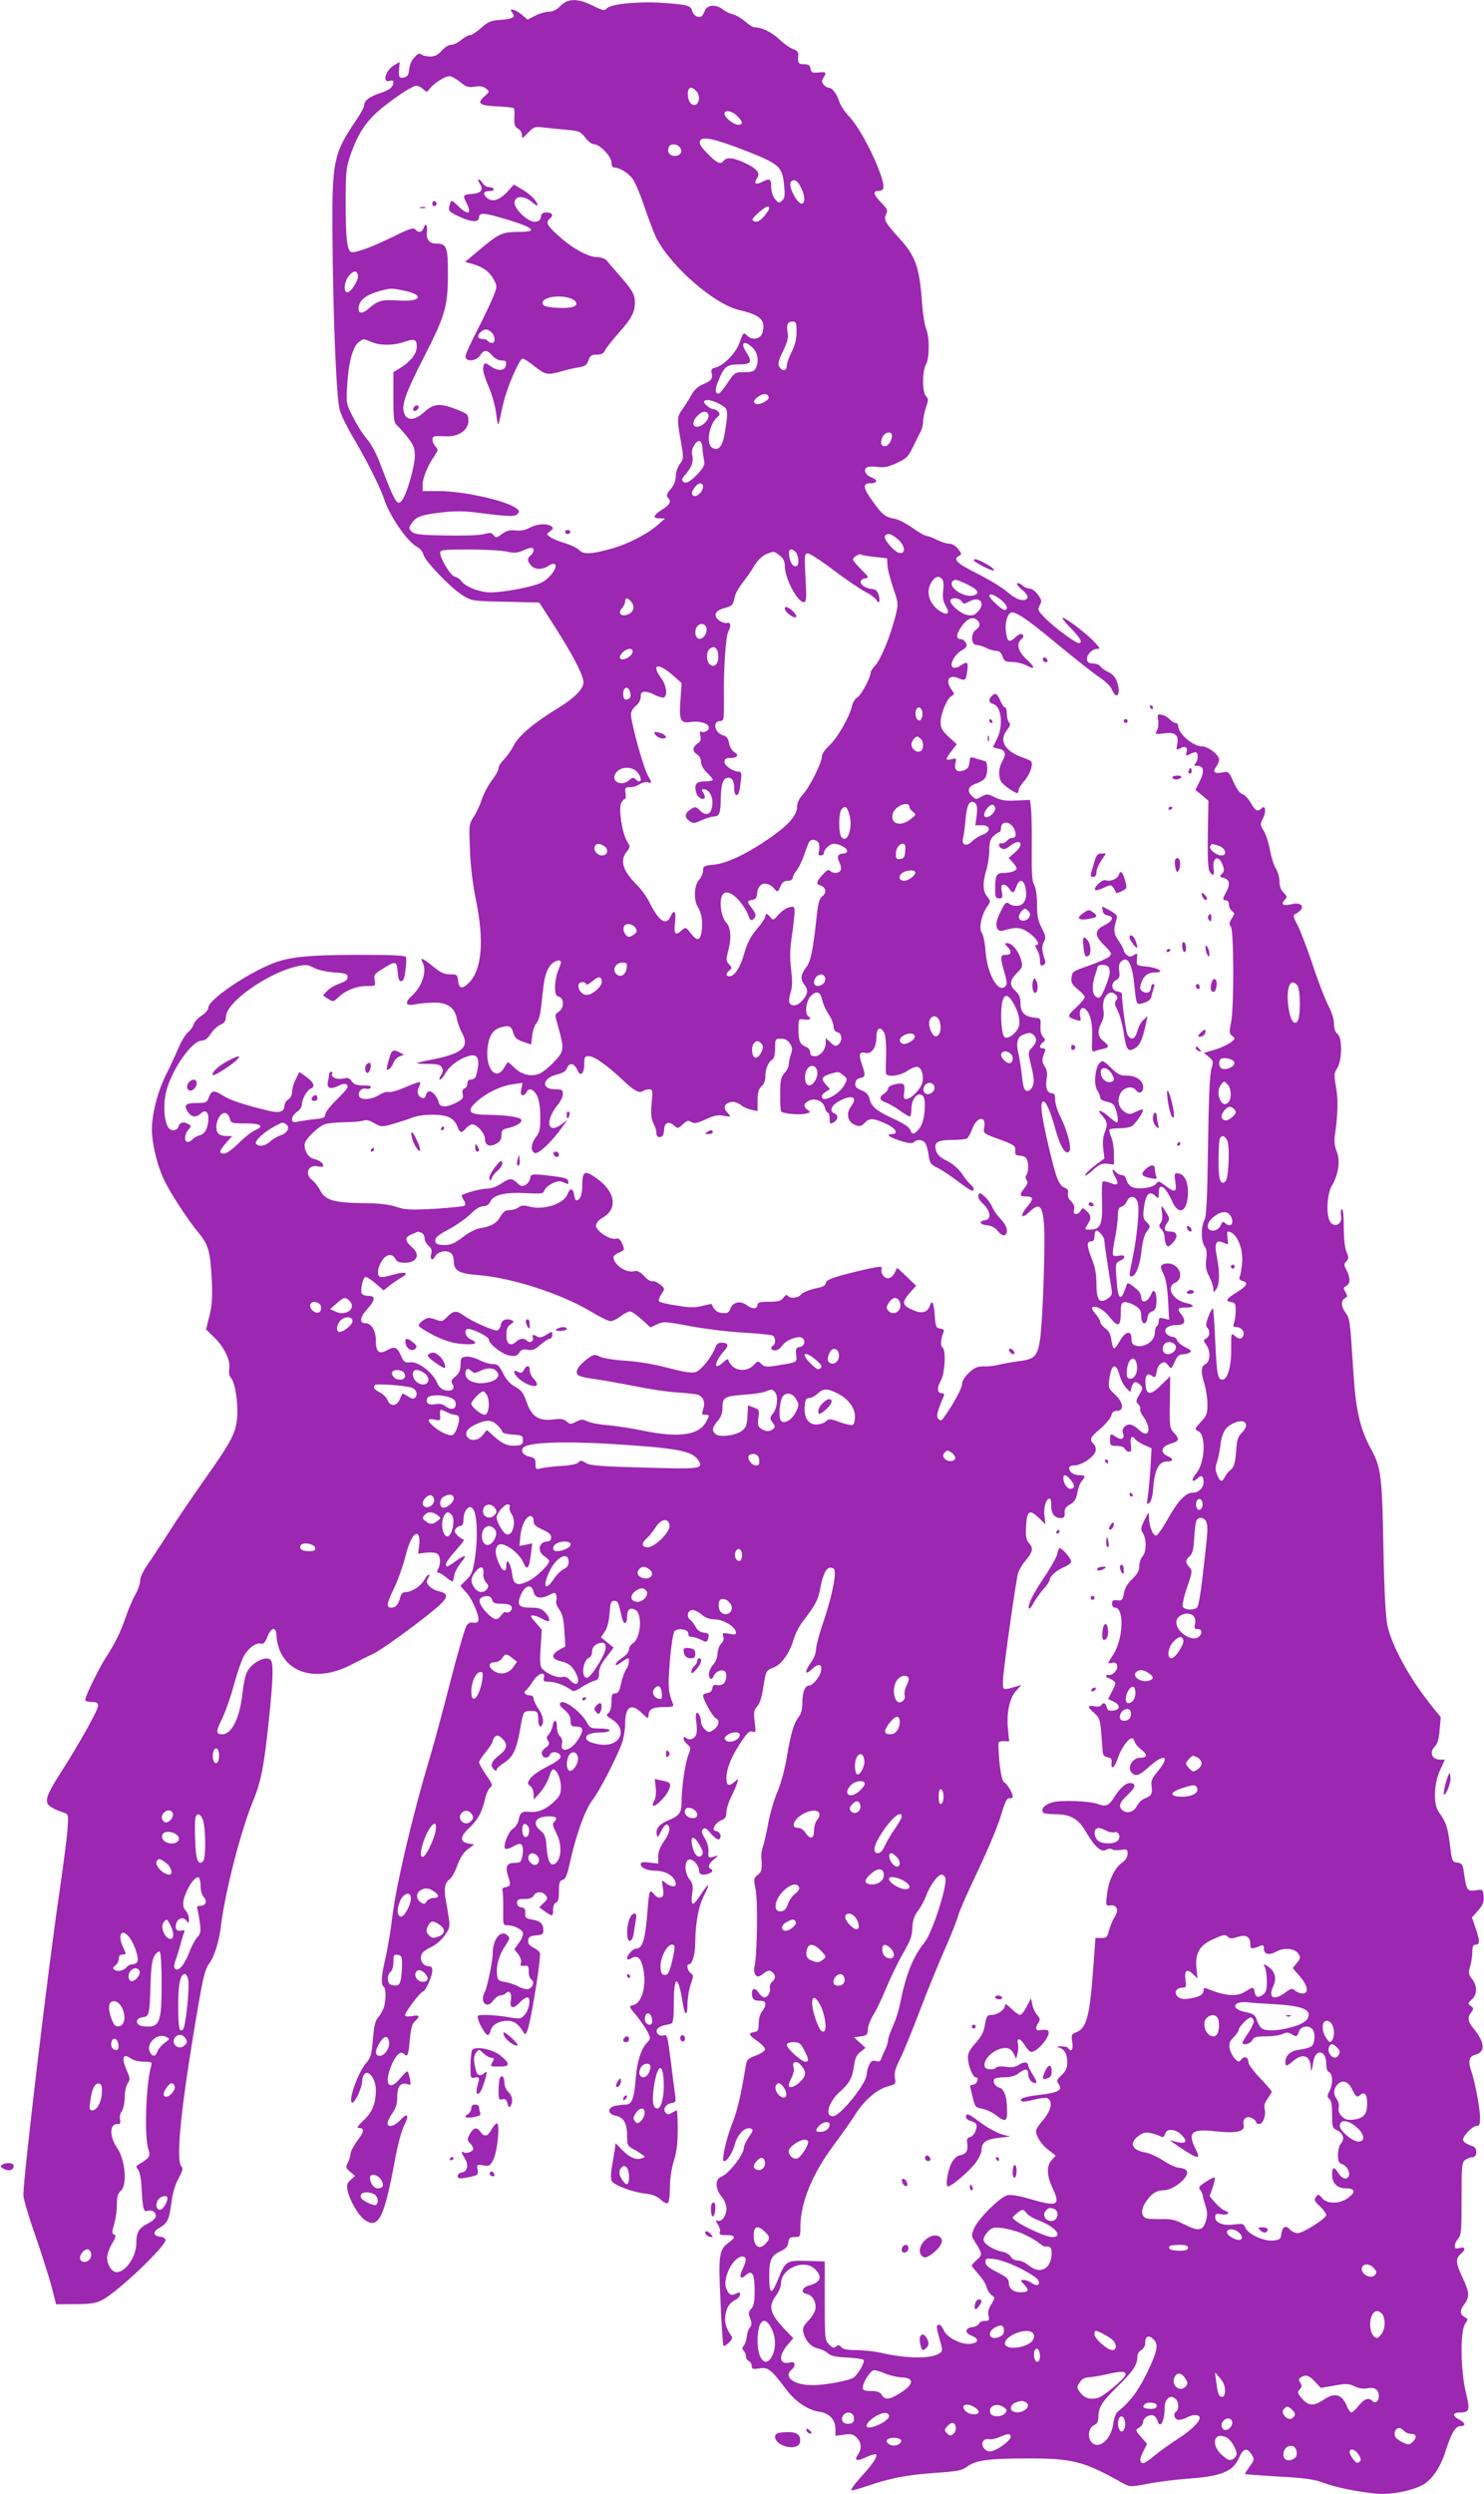 <?xml version="1.0" standalone="no"?>
<!DOCTYPE svg PUBLIC "-//W3C//DTD SVG 20010904//EN"
 "http://www.w3.org/TR/2001/REC-SVG-20010904/DTD/svg10.dtd">
<svg version="1.0" xmlns="http://www.w3.org/2000/svg"
 width="762pt" height="1280pt" viewBox="0 0 762 1280"
 preserveAspectRatio="xMidYMid meet">
<g transform="translate(0,1280) scale(0.1,-0.1)"
fill="#9c27b0" stroke="none">
<path d="M2878 12770 c-19 -20 -40 -30 -59 -30 -16 0 -48 -9 -70 -20 l-40 -21
-30 26 c-34 28 -71 36 -49 10 19 -23 4 -32 -59 -37 -51 -4 -65 -9 -100 -41
-23 -20 -48 -37 -57 -37 -9 0 -29 -11 -46 -25 -16 -14 -39 -25 -52 -25 -12 0
-33 -13 -48 -30 -19 -22 -35 -30 -60 -30 -19 0 -39 5 -45 11 -8 8 -17 4 -32
-12 -21 -22 -26 -36 -33 -84 -2 -12 -12 -21 -26 -23 -23 -4 -26 2 -22 52 l2
28 -30 -18 c-42 -25 -61 -91 -22 -79 11 3 20 2 20 -4 0 -27 -16 -41 -63 -57
-59 -19 -87 -40 -87 -64 0 -10 -20 -46 -44 -81 -112 -165 -121 -207 -119 -564
3 -447 20 -862 38 -921 8 -27 38 -88 66 -135 62 -102 142 -260 159 -314 28
-89 120 -224 170 -250 15 -8 31 -26 34 -41 9 -35 147 -178 206 -212 43 -26 52
-27 217 -30 l172 -4 81 -126 c83 -130 135 -227 145 -273 9 -37 -37 -86 -133
-145 -120 -73 -200 -140 -226 -193 -13 -25 -36 -57 -50 -70 -14 -14 -26 -33
-26 -43 0 -10 -15 -38 -34 -62 -19 -25 -42 -69 -52 -98 -9 -29 -28 -70 -42
-90 -24 -37 -24 -42 -19 -170 3 -83 15 -180 31 -258 43 -208 30 -357 -35 -422
-35 -36 -53 -32 -57 10 -3 30 -6 32 -42 32 -29 0 -48 9 -86 40 -53 44 -70 50
-54 21 23 -44 -1 -121 -54 -170 -41 -38 -35 -55 17 -45 23 5 68 9 99 9 67 0
104 -27 114 -84 4 -20 16 -53 27 -73 38 -70 3 -103 -143 -133 -47 -9 -87 -18
-89 -21 -2 -2 23 -4 57 -4 49 0 63 -4 71 -18 7 -14 6 -25 -5 -40 -8 -12 -10
-22 -5 -22 6 0 17 13 26 29 18 36 67 74 115 90 55 19 69 -12 44 -101 -3 -10
-14 -18 -25 -18 -12 0 -19 -7 -19 -20 0 -11 -7 -23 -15 -26 -10 -4 -13 -14 -9
-29 5 -20 -1 -27 -36 -45 -49 -25 -83 -23 -88 5 -5 25 -31 55 -47 55 -7 0 -15
-9 -18 -20 -3 -13 -11 -18 -20 -14 -22 8 -29 32 -16 56 6 11 8 22 6 25 -3 2
-37 -9 -75 -26 -39 -17 -77 -28 -86 -25 -8 3 -31 -3 -49 -15 -40 -25 -95 -28
-103 -6 -8 21 13 44 35 38 10 -3 22 0 25 6 5 7 -8 11 -38 11 -34 0 -48 5 -60
21 -11 17 -20 20 -46 14 -32 -7 -65 9 -54 26 3 5 0 9 -5 9 -6 0 -11 -6 -11
-12 0 -7 -3 -22 -5 -33 -10 -38 8 -48 49 -29 28 14 39 15 48 6 9 -9 -3 -26
-50 -72 -34 -33 -62 -68 -62 -79 0 -16 -9 -20 -52 -24 -29 -3 -68 -9 -85 -12
-29 -6 -33 -5 -33 13 0 11 11 27 25 36 14 9 25 26 25 37 0 27 26 75 45 82 25
10 17 32 -21 60 l-37 26 -18 -37 c-11 -20 -19 -49 -19 -64 0 -17 -8 -33 -20
-40 -11 -7 -20 -23 -20 -35 0 -28 -27 -36 -76 -24 -117 27 -203 55 -236 77
-49 31 -61 30 -75 -6 -10 -28 -15 -30 -62 -30 -58 0 -69 -11 -47 -45 19 -29
42 -32 67 -9 23 21 39 10 39 -26 0 -46 -17 -79 -44 -86 -14 -3 -30 -12 -37
-20 -6 -8 -18 -14 -25 -14 -20 0 -17 40 3 62 15 17 15 20 3 28 -25 16 -47 11
-53 -10 -6 -25 -43 -27 -55 -2 -21 38 -24 120 -8 183 29 112 132 259 182 259
16 0 31 11 46 35 13 19 35 41 51 47 20 10 27 20 27 40 0 74 214 225 365 259
45 10 56 9 86 -7 19 -11 64 -21 104 -24 61 -4 70 -8 70 -24 0 -14 -12 -23 -41
-33 -23 -8 -51 -24 -64 -38 l-22 -23 27 -18 c25 -16 27 -16 53 9 37 35 92 57
146 57 45 0 45 0 40 29 -6 27 -2 33 42 60 65 42 72 40 76 -16 2 -35 7 -48 18
-48 11 0 17 16 22 55 4 30 5 61 3 68 -3 9 -60 12 -239 12 -260 0 -363 -10
-448 -45 -135 -54 -328 -186 -328 -225 0 -12 -15 -29 -35 -42 -20 -13 -38 -33
-41 -46 -4 -12 -17 -30 -29 -40 -13 -10 -35 -47 -50 -83 -15 -35 -43 -95 -62
-133 -43 -86 -73 -201 -73 -281 0 -75 29 -194 66 -267 35 -70 121 -201 171
-261 53 -63 63 -99 70 -239 5 -92 2 -133 -11 -189 l-18 -71 45 -44 c51 -50 82
-119 74 -161 -3 -17 0 -34 9 -44 21 -23 37 -124 32 -199 -6 -84 -28 -125 -173
-330 -64 -91 -140 -203 -168 -248 -29 -46 -76 -117 -104 -159 -34 -47 -53 -85
-53 -102 0 -16 -11 -49 -25 -74 -14 -24 -36 -76 -49 -114 -27 -79 -53 -132
-103 -210 -35 -54 -99 -185 -105 -212 -2 -10 7 -14 32 -15 29 -1 35 -4 33 -22
-3 -25 -92 -185 -187 -334 -69 -108 -82 -139 -72 -165 5 -14 43 -35 90 -49 17
-6 18 -14 12 -92 -4 -47 -23 -192 -42 -322 -57 -384 -184 -1453 -184 -1546 0
-18 27 -111 61 -207 33 -96 71 -214 84 -264 l23 -90 99 1 c79 0 106 4 139 22
77 39 324 274 324 307 0 8 -12 15 -27 17 -37 4 -40 25 -5 45 42 24 51 43 62
129 6 49 19 93 37 125 20 38 24 52 15 61 -32 32 -1 323 88 837 24 139 35 181
55 206 26 35 50 112 60 195 20 168 101 482 161 629 44 106 59 180 84 419 21
200 24 279 14 306 -14 38 -101 -1 -127 -57 -8 -17 -17 -62 -21 -98 -13 -131
-55 -219 -105 -219 -33 0 -33 16 -2 77 16 32 44 110 61 173 17 63 41 132 53
153 23 41 66 71 90 62 9 -4 19 8 30 35 20 53 47 54 47 3 0 -21 9 -56 19 -78
55 -122 204 -150 362 -69 41 21 94 48 117 58 47 22 287 198 344 254 41 39 38
56 -12 67 -15 3 -36 15 -46 26 -15 17 -16 24 -6 40 7 10 9 19 4 19 -4 0 -16
-14 -25 -30 -19 -32 -64 -60 -95 -60 -13 0 -22 -9 -27 -27 -9 -37 -23 -53 -46
-53 -27 0 -24 22 16 103 19 40 44 110 56 157 21 88 52 138 68 111 5 -7 6 -32
3 -54 l-5 -40 40 5 c22 3 47 1 56 -4 19 -10 22 -50 7 -79 -8 -14 -7 -19 1 -19
6 0 25 -12 42 -26 17 -15 32 -22 33 -18 1 5 5 21 8 36 3 14 18 40 32 58 36 42
26 46 -24 10 -48 -34 -52 -35 -52 -16 0 8 23 40 51 70 28 31 46 56 40 56 -6 0
-20 9 -32 21 -16 16 -18 23 -8 35 6 8 18 14 25 14 9 0 14 12 14 34 0 19 7 42
16 51 15 15 19 15 32 2 21 -22 27 -138 12 -243 -11 -78 -17 -93 -44 -120 l-32
-32 31 -35 c34 -39 71 -130 60 -147 -4 -7 -16 -9 -26 -7 -13 4 -25 -2 -34 -17
-8 -12 -46 -143 -84 -291 -38 -149 -85 -322 -104 -385 -86 -284 -173 -653
-193 -820 -8 -69 -24 -162 -34 -206 -22 -90 -25 -140 -10 -149 13 -8 13 -76
-1 -112 -6 -15 -19 -37 -29 -48 -13 -15 -20 -44 -25 -110 -7 -78 -11 -94 -35
-122 -43 -49 -96 -203 -71 -203 15 0 50 77 51 111 0 15 6 32 14 38 22 18 56
-32 56 -83 0 -70 -19 -117 -64 -158 -28 -26 -36 -38 -24 -38 31 0 29 -19 -7
-65 -19 -26 -35 -56 -35 -68 -1 -12 -7 -33 -14 -46 -12 -22 -11 -26 12 -46
l25 -21 -23 -21 c-18 -17 -21 -27 -15 -55 11 -50 55 -127 87 -149 70 -51 101
9 154 296 15 84 35 159 49 187 28 56 19 69 -20 28 -30 -32 -65 -40 -65 -15 0
8 11 31 25 51 18 26 25 50 25 84 0 54 17 75 51 65 19 -6 20 -5 14 27 -4 18 -9
35 -12 38 -3 3 -18 -12 -35 -32 -57 -71 -87 -39 -52 54 22 57 50 86 66 70 21
-21 25 -13 32 69 6 61 12 84 27 97 29 25 23 34 -16 26 -24 -4 -35 -2 -35 5 0
16 80 121 92 121 12 0 48 79 48 108 0 15 -6 22 -19 22 -25 0 -43 24 -39 52 2
16 17 29 48 44 28 13 57 38 74 63 30 43 30 40 7 169 -13 69 -8 100 19 119 9 7
27 38 38 70 15 40 32 67 54 83 l33 25 -30 5 c-44 8 -44 35 3 78 46 43 67 82
82 148 6 27 18 54 27 61 14 11 12 18 -21 65 -20 29 -36 58 -36 65 0 6 16 30
35 53 19 23 35 48 35 55 0 7 6 18 13 24 10 8 19 6 35 -10 31 -28 27 -54 -12
-84 -42 -32 -51 -54 -31 -74 10 -10 15 -11 15 -3 0 6 17 23 39 36 44 28 64 69
81 167 17 99 17 99 56 99 34 0 37 -3 38 -50 1 -35 20 -41 24 -7 2 19 -6 42
-22 66 -14 20 -26 45 -26 54 0 10 -8 17 -19 17 -23 0 -36 16 -21 25 6 4 22 24
36 46 26 42 66 56 57 19 -5 -17 0 -20 26 -20 31 0 80 -18 113 -42 13 -10 23
-7 56 15 22 14 51 29 64 32 19 5 24 13 24 40 0 23 11 48 38 81 l37 49 -32 26
-33 27 19 28 c13 18 22 53 25 94 4 56 8 65 24 65 19 0 21 -4 40 -88 9 -38 26
-34 26 7 0 37 15 49 42 35 38 -20 29 -146 -12 -172 -11 -6 -20 -21 -20 -32 -1
-11 -14 -29 -32 -40 -17 -11 -34 -26 -36 -34 -3 -10 5 -7 26 7 16 12 33 22 36
22 11 0 6 -36 -9 -57 -8 -12 -20 -44 -26 -72 -8 -40 -15 -51 -30 -51 -16 0
-19 -7 -19 -44 0 -27 -6 -48 -15 -56 -14 -11 -12 -15 14 -31 91 -55 44 -150
-65 -130 -48 9 -64 18 -64 35 0 16 31 26 83 26 20 0 37 5 37 10 0 6 -22 10
-50 10 -44 0 -51 3 -64 27 -28 55 -119 124 -138 105 -8 -8 -2 -18 21 -37 22
-19 31 -36 31 -56 0 -26 4 -29 30 -29 38 0 39 -21 5 -72 -37 -55 -92 -65 -79
-14 3 14 -1 27 -10 35 -9 8 -16 29 -16 47 0 42 -15 45 -23 5 -4 -16 -13 -35
-20 -43 -11 -10 -12 -17 -3 -31 9 -15 7 -21 -13 -36 -16 -12 -22 -24 -18 -35
8 -20 33 -21 41 0 8 20 50 14 54 -8 2 -12 -16 -27 -67 -53 -39 -19 -78 -47
-88 -61 -16 -25 -16 -27 0 -39 9 -7 17 -25 17 -41 l1 -29 33 37 c18 21 38 56
45 78 6 22 16 40 21 40 19 0 40 -46 40 -89 0 -40 -5 -49 -42 -83 -38 -35 -79
-50 -118 -46 -39 4 -49 -3 -56 -37 -3 -20 -16 -40 -30 -49 -24 -16 -53 -90
-40 -103 4 -4 23 1 42 12 30 16 37 17 45 4 8 -13 4 -62 -8 -81 -2 -5 -18 -8
-34 -8 -37 0 -46 -20 -29 -71 14 -42 12 -49 -17 -54 -10 -1 -16 -8 -13 -16 3
-8 4 -51 4 -96 -1 -81 -1 -83 22 -83 31 0 72 -19 79 -38 3 -9 -5 -31 -19 -50
l-25 -35 20 -25 c11 -15 17 -33 14 -44 -5 -14 -2 -17 17 -16 20 3 23 -1 23
-30 0 -18 6 -36 14 -41 17 -11 8 -39 -15 -48 -9 -3 -32 2 -50 12 -19 10 -51
21 -71 24 -35 6 -38 9 -41 41 -5 45 12 101 44 147 21 32 23 39 10 51 -33 33
-76 -18 -76 -92 0 -39 -28 -173 -40 -197 -29 -52 9 -92 42 -46 11 15 27 27 37
27 9 0 22 5 28 11 19 19 32 1 26 -36 -7 -43 12 -47 47 -10 13 14 30 25 38 25
21 0 9 -68 -17 -93 -17 -18 -25 -18 -83 -8 -36 6 -86 11 -112 11 -44 0 -47 -1
-41 -22 11 -36 40 -83 51 -81 5 1 11 12 14 25 7 28 43 48 88 48 31 0 55 -17
78 -56 11 -18 13 -17 23 9 18 47 71 375 63 395 -2 7 -18 20 -34 28 -21 11 -28
21 -26 37 2 17 11 23 41 25 31 3 37 7 37 25 0 35 -15 49 -56 56 -34 6 -39 10
-37 33 1 21 -3 28 -20 30 -14 2 -22 10 -22 23 0 17 7 20 38 20 26 0 42 6 48
18 12 20 40 22 57 5 17 -17 15 -24 -9 -46 l-20 -20 29 -21 c39 -27 42 -27 42
9 0 18 6 33 15 36 11 4 15 21 15 59 0 43 3 54 19 58 14 3 23 23 36 83 32 146
79 277 117 326 37 48 126 221 153 297 8 24 15 66 15 93 0 91 30 111 87 56 29
-28 33 -29 33 -12 0 32 21 44 78 44 48 0 53 2 47 18 -24 58 -26 91 -15 221 6
75 17 142 23 149 16 20 72 11 71 -10 -1 -12 5 -18 18 -18 10 0 32 -7 48 -15
25 -13 29 -13 34 1 10 27 7 33 -21 36 -17 2 -32 12 -40 28 -7 13 -19 30 -28
37 -21 14 -16 47 8 51 9 2 31 -8 48 -22 21 -18 42 -26 68 -26 43 0 104 -36
109 -63 3 -16 -1 -17 -33 -11 -34 6 -37 5 -31 -14 4 -13 0 -26 -11 -37 -10
-10 -18 -33 -19 -52 0 -19 -10 -43 -22 -56 -23 -24 -29 -61 -13 -72 5 -3 12 4
16 14 6 21 38 36 55 26 15 -9 12 -51 -5 -65 -8 -7 -24 -10 -34 -7 -15 3 -21
-1 -23 -17 -2 -13 -11 -22 -25 -24 -13 -2 -23 -8 -23 -13 0 -20 51 -110 65
-116 23 -8 17 -41 -10 -59 -24 -16 -27 -16 -45 1 -11 10 -20 26 -20 36 0 25
-11 49 -22 49 -5 0 -7 -18 -3 -44 4 -24 4 -53 1 -64 -8 -25 -34 -36 -52 -21
-11 9 -14 8 -14 -3 0 -7 9 -21 20 -30 18 -16 18 -20 6 -50 -17 -40 -36 -169
-36 -242 0 -59 -11 -74 -70 -98 -44 -19 -63 -41 -58 -70 4 -21 6 -19 23 15 10
20 24 36 29 34 22 -7 16 -44 -14 -85 -20 -28 -30 -54 -30 -78 l0 -37 -45 5
c-33 4 -45 2 -45 -8 0 -19 33 -34 75 -34 58 0 105 -32 105 -71 0 -15 -32 -10
-53 9 -20 17 -20 16 -13 -26 5 -34 3 -44 -10 -49 -11 -4 -24 2 -35 16 -23 28
-26 21 -33 -74 -13 -163 -26 -205 -61 -205 -15 0 -45 -33 -45 -49 0 -9 5 -9
21 -1 30 17 46 6 58 -37 25 -90 1 -192 -48 -203 -23 -5 -23 -6 18 -55 22 -27
48 -65 57 -83 15 -32 15 -35 -5 -56 -30 -32 -51 -100 -57 -186 -7 -97 -20
-130 -49 -130 -12 0 -37 -3 -54 -6 -43 -9 -43 -42 -1 -51 42 -8 60 -38 60
-101 0 -49 2 -54 31 -70 17 -9 38 -22 47 -29 16 -11 16 -12 -1 -18 -28 -12
-64 3 -101 41 l-35 36 -5 -39 c-4 -21 -10 -60 -15 -88 -5 -29 -5 -57 0 -67 12
-22 111 -59 174 -65 35 -4 58 -13 77 -30 14 -14 31 -22 37 -19 6 4 11 39 11
80 0 46 8 97 20 136 14 45 20 90 20 161 0 55 -2 99 -5 99 -3 0 -14 -6 -25 -12
-15 -10 -22 -10 -32 0 -17 17 1 46 32 50 20 3 22 8 16 45 -3 23 -13 98 -21
166 -17 135 -19 142 -38 136 -19 -7 -41 11 -34 29 3 8 19 18 34 22 15 3 34 7
41 10 8 2 12 32 12 101 0 150 22 154 45 8 10 -69 25 -77 25 -14 0 30 7 77 16
104 16 45 16 49 0 60 -17 13 -22 45 -8 45 17 0 32 52 32 113 1 98 17 186 45
240 34 66 26 70 -15 7 -41 -65 -55 -65 -46 0 6 42 3 55 -14 77 -25 32 -27 91
-3 100 19 7 53 -29 53 -58 0 -13 7 -19 23 -19 29 0 57 19 40 27 -21 8 -15 30
15 53 20 16 22 20 7 15 -37 -12 -40 -10 -37 24 1 20 -6 46 -19 68 -17 27 -19
37 -9 46 9 9 18 5 39 -21 31 -36 51 -41 51 -13 0 10 -9 21 -21 24 -17 5 -19 9
-9 27 6 11 22 25 36 30 18 7 24 17 24 40 0 17 11 52 24 78 13 26 27 58 31 72
7 24 7 24 -12 7 -30 -26 -43 -21 -43 17 0 49 24 108 72 182 34 51 46 63 61 58
18 -6 19 -2 12 51 -6 49 -4 60 13 78 13 14 24 48 31 96 14 88 13 88 56 105 40
17 79 73 100 142 8 28 28 68 45 90 66 86 80 112 90 164 18 97 39 129 71 110
18 -12 -8 -143 -57 -285 -19 -56 -34 -114 -34 -131 0 -17 -11 -45 -25 -64 -35
-48 -33 -71 4 -36 34 33 56 27 46 -13 -8 -30 -43 -71 -61 -71 -21 0 -34 -35
-34 -88 0 -33 -6 -57 -19 -73 -25 -33 -39 -78 -61 -207 -11 -64 -31 -139 -49
-179 -16 -38 -37 -109 -46 -158 -9 -50 -21 -103 -27 -120 -6 -16 -10 -39 -9
-50 5 -66 3 -80 -18 -96 -21 -17 -22 -21 -11 -76 12 -60 8 -330 -5 -391 -5
-20 -3 -37 5 -47 10 -12 16 -11 40 7 24 18 32 19 45 8 19 -16 19 -34 -1 -51
-8 -7 -13 -20 -11 -29 6 -22 -10 -50 -28 -50 -8 0 -22 11 -31 26 -19 29 -38
19 -32 -17 2 -16 10 -24 23 -25 40 -2 45 -4 45 -21 0 -9 -8 -25 -17 -35 -9
-11 -17 -36 -17 -61 -1 -36 -4 -42 -23 -45 -33 -5 -29 -15 17 -47 23 -16 40
-35 38 -43 -2 -8 -23 -22 -48 -31 -43 -16 -45 -19 -53 -66 -23 -140 -41 -217
-67 -282 -29 -72 -54 -182 -45 -192 12 -11 46 38 58 84 13 52 53 92 82 82 14
-6 13 -11 -10 -44 -14 -21 -25 -44 -25 -53 0 -36 -77 -135 -117 -151 -32 -12
-31 -62 2 -101 16 -19 25 -42 25 -63 0 -37 -25 -69 -46 -61 -11 4 -10 0 2 -19
9 -14 14 -32 10 -40 -4 -12 3 -15 34 -15 48 0 50 -11 11 -39 -49 -35 -53 -64
-41 -306 5 -120 12 -220 15 -223 3 -3 15 4 28 16 18 19 20 25 9 40 -24 34 -33
67 -27 102 7 41 21 62 53 79 12 6 22 18 22 27 0 12 -4 13 -20 4 -25 -13 -38
-6 -51 27 -20 53 36 163 83 163 22 0 23 -19 1 -65 -20 -41 -11 -56 17 -30 32
29 45 6 45 -79 0 -56 -4 -79 -17 -93 -15 -16 -16 -24 -6 -50 9 -25 9 -35 -2
-48 -7 -8 -14 -29 -15 -45 -2 -17 -8 -37 -15 -46 -10 -11 -10 -18 -2 -26 7 -7
12 -20 12 -30 0 -10 7 -21 15 -24 8 -4 15 -15 15 -25 0 -17 5 -18 40 -13 44 7
59 -4 137 -108 47 -63 113 -107 173 -115 49 -7 80 -41 80 -89 l0 -34 44 6 c36
5 47 3 65 -15 25 -25 27 -58 6 -88 -21 -31 -6 -35 44 -12 24 11 46 17 49 14
10 -10 -17 -51 -78 -117 -34 -38 -55 -68 -48 -68 8 0 48 11 89 25 110 38 199
55 343 65 104 7 134 12 156 28 49 37 106 45 305 46 241 1 298 -13 499 -126 39
-21 39 -21 130 -4 50 10 147 22 216 27 163 12 221 37 251 104 23 51 41 57 65
20 16 -25 16 -27 -9 -62 -15 -20 -25 -38 -24 -39 2 -2 79 -7 172 -13 133 -7
183 -14 228 -31 66 -25 180 -48 278 -57 68 -6 175 14 230 43 50 25 95 90 122
177 31 95 50 127 78 127 28 0 23 17 -11 35 -35 18 -31 35 9 35 46 0 50 13 29
98 -28 108 -31 316 -6 355 17 25 17 27 -2 37 -25 14 -25 35 0 67 27 35 25 60
-10 135 -35 74 -37 97 -10 121 28 23 25 39 -5 31 -20 -5 -25 -2 -25 12 0 9 8
26 18 37 15 17 17 42 17 204 0 171 1 186 19 199 11 8 28 14 38 14 24 0 25 48
1 56 -29 9 -47 20 -50 31 -6 17 47 73 68 73 15 0 19 7 19 39 0 49 -26 187 -45
242 -18 51 -12 77 21 85 53 14 49 64 -12 137 -27 33 -30 54 -9 81 13 17 12 21
-3 32 -16 12 -15 14 6 34 28 26 28 69 1 104 -19 24 -20 32 -10 65 6 21 11 55
11 75 0 25 5 36 14 36 25 0 26 16 5 79 l-21 61 32 36 c25 29 30 43 28 72 -2
31 -6 36 -23 34 -65 -10 -63 -12 -80 100 -5 31 -10 37 -33 40 -25 3 -27 6 -37
93 -11 89 -21 116 -57 166 -29 39 -26 144 6 214 l25 55 -23 0 c-44 0 -59 37
-27 69 12 12 20 38 23 83 l6 66 -54 67 c-109 137 -197 299 -220 404 -9 45 -16
167 -20 381 -7 386 -12 429 -64 524 -55 99 -78 198 -90 384 -18 281 -19 285
-40 314 -24 33 -26 64 -4 76 14 8 14 12 3 31 -12 19 -12 23 4 32 21 12 22 41
1 81 -14 27 -14 32 -1 45 13 13 13 20 1 49 -9 21 -14 70 -14 129 0 59 -4 94
-10 90 -5 -3 -7 -18 -4 -33 10 -51 -46 -68 -62 -19 -15 46 -7 136 15 173 34
57 44 127 25 174 -11 27 -14 54 -10 82 16 107 18 187 6 250 -11 62 -10 71 6
96 26 38 27 158 2 176 -12 9 -18 27 -18 52 0 24 -12 61 -31 97 -16 32 -53 126
-80 210 -28 84 -63 174 -77 201 -20 36 -23 51 -14 54 7 2 19 11 28 19 23 23 1
43 -39 34 -47 -11 -62 -4 -42 19 16 17 15 20 -4 39 -14 14 -21 34 -21 57 0 20
-9 51 -19 68 -11 17 -24 60 -30 94 -6 35 -20 78 -31 97 -20 32 -20 36 -5 65
18 35 13 72 -7 52 -20 -20 -32 -14 -55 27 -13 22 -32 43 -44 46 -13 4 -30 28
-45 62 -24 54 -25 55 -59 49 -39 -8 -50 3 -30 30 8 10 15 26 15 36 0 24 -57
68 -89 68 -44 0 -120 64 -121 103 0 9 -6 17 -13 17 -8 0 -22 9 -31 19 -9 10
-28 21 -41 23 -21 5 -23 2 -18 -27 3 -18 0 -42 -6 -53 -11 -21 -10 -21 34 -16
59 9 79 -7 70 -54 -6 -31 -5 -33 15 -22 26 14 40 6 33 -21 -5 -19 -4 -20 15
-10 11 6 25 11 31 11 15 0 14 -43 -1 -58 -9 -9 -7 -12 10 -12 33 0 38 -27 13
-78 l-23 -46 34 -27 33 -28 -3 -170 c-2 -109 1 -178 8 -191 16 -29 27 -24 22
10 -9 62 27 77 47 19 8 -22 7 -32 -5 -44 -13 -13 -12 -15 11 -21 29 -7 33 -34
10 -74 -18 -32 -18 -40 0 -40 9 0 15 -9 15 -21 0 -12 7 -27 16 -34 15 -11 15
-14 -1 -38 -14 -22 -15 -30 -5 -42 16 -19 17 -417 1 -494 -10 -47 -9 -55 6
-67 17 -13 16 -15 -7 -33 -14 -11 -50 -28 -81 -37 l-57 -17 25 -21 c24 -20 24
-24 13 -61 -8 -27 -14 -159 -17 -395 -4 -275 -8 -361 -19 -382 -18 -35 -17
-108 1 -133 11 -14 13 -32 9 -67 -5 -37 -2 -56 15 -88 11 -22 21 -51 21 -63 1
-21 1 -22 15 -3 18 24 19 90 3 168 -14 69 -4 89 36 70 24 -11 24 -10 19 24 -3
18 -2 34 1 34 44 0 81 -83 74 -162 -3 -29 -8 -60 -12 -69 -5 -11 -1 -18 13
-22 33 -8 25 -26 -29 -59 -55 -34 -61 -45 -27 -50 19 -3 22 -9 22 -43 0 -22
-4 -50 -8 -62 -7 -19 -5 -23 11 -23 25 0 44 -23 36 -44 -8 -20 -23 -20 -45 0
-17 15 -18 11 -17 -68 1 -89 -19 -158 -45 -158 -24 0 -29 26 -37 198 -4 89 -9
165 -12 167 -3 3 -13 -15 -23 -41 -13 -34 -14 -49 -6 -57 16 -16 13 -45 -5
-55 -16 -9 -16 -11 0 -33 23 -33 21 -86 -4 -99 -24 -13 -25 -38 -5 -104 8 -27
15 -73 15 -103 0 -47 -4 -58 -34 -90 -33 -37 -33 -37 -12 -48 40 -20 33 -163
-11 -215 -28 -34 -24 -53 5 -27 21 20 32 13 32 -19 0 -29 -25 -54 -55 -54 -37
0 -76 -41 -128 -134 -26 -47 -54 -86 -61 -86 -17 0 -36 50 -36 94 -1 31 -1 30
-23 -14 -20 -40 -21 -48 -8 -68 19 -31 18 -98 -3 -120 -9 -10 -16 -32 -16 -49
0 -22 -10 -41 -36 -66 -25 -24 -39 -48 -43 -74 -6 -34 -10 -38 -34 -35 -21 2
-27 -1 -27 -18 0 -11 7 -20 15 -20 50 0 43 -165 -11 -245 -29 -43 -29 -44 -4
-38 28 7 37 -23 14 -48 -10 -11 -24 -17 -31 -15 -7 3 -13 1 -13 -4 0 -6 4 -10
8 -10 5 0 16 -6 26 -13 18 -13 17 -15 -3 -55 l-21 -41 28 -13 c36 -17 35 -42
-1 -46 -22 -3 -30 1 -34 17 -6 23 -18 27 -29 10 -3 -6 -19 -9 -35 -5 -37 7
-37 -3 0 -35 26 -23 30 -34 36 -105 3 -43 7 -88 8 -99 1 -13 11 -21 25 -23 17
-3 22 -9 20 -25 -5 -44 15 -30 32 21 17 51 53 102 73 102 5 0 11 -8 14 -19 2
-10 18 -28 34 -40 32 -24 30 -41 -5 -41 -42 0 -71 -51 -44 -78 20 -20 38 -14
90 33 80 71 108 53 42 -26 -29 -35 -35 -49 -31 -74 6 -38 0 -51 -35 -64 -14
-5 -32 -23 -40 -38 -15 -31 -50 -42 -74 -23 -23 20 -16 40 27 80 41 37 45 60
10 60 -21 0 -52 -28 -80 -73 -26 -42 -42 -50 -79 -36 -43 17 -192 23 -238 10
-40 -11 -60 -33 -48 -52 3 -5 31 -9 62 -9 79 0 119 -23 158 -90 44 -76 79
-108 103 -93 10 6 24 8 31 3 7 -5 28 -6 47 -3 30 5 33 3 33 -20 0 -17 -10 -33
-29 -46 -38 -28 -69 -92 -77 -164 -7 -55 -6 -57 16 -55 35 5 47 -24 24 -58
-10 -16 -23 -47 -29 -69 -9 -36 -13 -40 -40 -40 l-30 0 -12 -164 c-18 -241
-34 -301 -89 -321 -22 -9 -24 -14 -18 -50 6 -38 -6 -55 -21 -30 -3 6 -21 9
-38 9 -21 -1 -25 -3 -12 -6 30 -7 45 -32 45 -76 0 -30 -7 -45 -29 -66 -26 -24
-27 -29 -15 -46 22 -30 -2 -44 -96 -55 -80 -9 -113 -21 -93 -33 5 -4 33 0 62
8 29 7 59 11 66 9 35 -14 24 -65 -25 -121 -17 -19 -30 -41 -30 -49 0 -27 28
-70 65 -98 l36 -28 -20 -22 c-28 -30 -27 -78 4 -145 42 -90 26 -97 -118 -55
-54 16 -98 23 -114 19 -37 -9 -147 -118 -169 -166 -17 -39 -17 -43 -1 -68 43
-68 43 -72 14 -97 -15 -13 -27 -26 -27 -30 0 -4 16 -24 35 -45 19 -21 38 -51
41 -66 4 -16 16 -34 26 -41 18 -13 18 -15 -2 -47 -14 -23 -19 -42 -14 -59 5
-23 3 -26 -19 -26 -14 0 -27 -6 -30 -14 -3 -8 -18 -16 -34 -18 -39 -4 -41 -31
-2 -45 39 -15 34 -37 -10 -41 -46 -5 -121 34 -135 70 -6 15 -16 28 -23 28 -17
0 -16 -10 3 -78 15 -52 15 -56 -1 -68 -40 -29 -168 -29 -300 2 -33 7 -90 14
-126 14 -47 0 -70 4 -79 15 -10 12 -16 13 -27 3 -11 -9 -19 -7 -36 11 -21 21
-22 29 -22 224 l0 202 -91 3 c-105 3 -110 0 -148 -93 -34 -85 -46 -82 -46 12
0 89 9 107 61 132 25 12 35 24 37 44 3 23 8 27 33 27 28 0 29 1 29 53 0 122
60 269 169 416 43 58 95 131 114 162 46 72 110 127 165 142 42 11 43 13 37 44
-4 24 2 47 25 94 18 34 64 148 104 253 40 105 98 247 129 316 30 69 61 145 67
170 7 25 53 129 102 231 49 103 102 229 117 280 22 74 31 93 44 91 9 -2 17 2
17 8 0 19 -29 67 -43 73 -13 5 -26 80 -30 177 -2 32 0 35 27 35 l28 -1 -6 61
c-9 85 8 162 42 199 l27 29 -25 -7 c-73 -21 -70 -23 -70 29 0 37 48 387 75
542 3 18 21 51 40 73 39 47 43 65 18 92 -12 14 -17 34 -15 71 4 96 16 106 68
56 l32 -31 -5 45 c-5 43 9 87 27 87 5 0 9 -16 8 -35 -1 -41 16 -65 48 -65 18
0 22 5 21 26 -2 20 5 31 28 44 23 13 31 26 37 60 4 23 14 50 23 60 21 24 19
30 -13 30 -30 0 -52 16 -52 37 0 8 12 13 28 13 34 0 98 42 107 71 4 13 1 27
-9 38 -23 26 -21 32 34 79 27 24 53 54 56 67 4 18 13 25 30 25 38 0 32 45 -11
84 -33 31 -35 35 -29 78 11 82 35 89 54 17 6 -22 21 -50 33 -62 l21 -21 6 24
c7 30 23 35 44 14 16 -15 15 -19 -4 -51 -18 -31 -18 -36 -5 -49 8 -9 13 -20
10 -25 -3 -5 3 -21 14 -36 48 -66 30 -121 -22 -69 -15 14 -35 26 -45 26 -25 0
-44 -23 -36 -43 10 -28 -5 -40 -32 -23 -32 22 -34 21 -34 -14 0 -28 3 -30 35
-30 22 0 38 -6 41 -15 4 -8 13 -15 21 -15 12 0 14 8 10 35 -6 40 4 52 24 28 8
-9 29 -22 48 -30 l34 -15 -6 -106 c-4 -59 -10 -125 -14 -147 -6 -35 -4 -38 9
-27 10 8 17 36 20 80 7 89 29 132 68 132 37 0 39 13 5 28 -40 18 -32 49 15 63
46 14 49 23 18 57 -22 22 -23 31 -21 157 l2 133 -45 -44 c-54 -55 -78 -55 -82
0 -4 46 10 65 32 46 17 -13 21 -8 28 34 2 10 11 24 21 30 15 9 22 7 35 -10 16
-21 17 -20 34 18 12 28 23 38 40 38 13 0 29 4 37 9 12 7 7 13 -22 27 -20 10
-39 26 -43 36 -3 10 -13 18 -23 18 -10 0 -24 7 -31 15 -19 23 5 45 51 45 43 0
52 19 24 56 -22 29 -18 34 26 34 44 0 45 14 1 23 -70 14 -108 82 -57 105 44
20 27 85 -25 97 -14 3 -32 1 -40 -4 -12 -9 -12 -15 4 -48 13 -26 20 -70 24
-137 l5 -99 -27 7 c-21 5 -26 3 -26 -13 0 -11 -4 -23 -10 -26 -5 -3 -10 -19
-10 -34 0 -44 -55 -80 -100 -66 -14 4 -20 15 -20 36 0 44 -31 38 -59 -11 -12
-22 -26 -40 -30 -40 -5 0 -11 19 -14 42 -4 30 -13 48 -31 61 -14 10 -26 25
-26 32 0 7 -11 27 -25 43 -18 21 -21 32 -13 35 20 7 61 -18 91 -58 38 -48 52
-41 52 26 0 46 3 54 20 57 11 1 35 -7 53 -18 26 -16 32 -26 32 -55 0 -43 27
-49 32 -8 2 17 10 29 23 33 15 4 21 15 23 43 2 20 -1 45 -6 54 -8 14 -12 12
-23 -13 -18 -38 -49 -45 -49 -11 0 16 -12 34 -35 51 -32 25 -36 26 -41 9 -28
-88 -44 -77 -51 35 -6 80 -5 81 20 93 31 14 25 33 -8 25 -13 -3 -27 -2 -30 4
-3 5 1 43 10 84 8 41 15 94 15 117 0 31 4 42 18 46 10 2 22 14 27 26 15 33 43
33 56 0 12 -31 -1 -173 -27 -298 -17 -83 -17 -85 -4 -85 21 0 43 54 51 127 5
50 15 87 28 104 19 26 19 26 -1 47 -18 17 -20 28 -14 75 9 68 27 88 56 62 20
-18 20 -17 20 13 0 57 34 35 70 -45 35 -77 80 -48 80 50 0 54 -19 91 -48 95
-22 3 -23 1 -17 -42 9 -55 -2 -59 -52 -20 -32 24 -35 25 -47 9 -15 -21 -95
-31 -124 -16 -12 6 -25 23 -28 36 -4 15 -13 25 -24 25 -10 0 -23 7 -30 15 -21
25 -23 9 -4 -24 22 -38 14 -48 -26 -31 -17 7 -34 9 -38 6 -4 -4 -5 -52 -3
-107 3 -113 -8 -139 -62 -139 -29 0 -29 0 -13 25 21 32 20 48 -5 71 -19 17
-21 18 -30 1 -15 -25 -42 -22 -34 4 5 14 0 28 -15 44 -14 14 -20 30 -16 42 4
13 -1 21 -17 28 -31 14 -43 45 -83 214 -37 161 -45 222 -28 228 14 5 38 -49
64 -144 24 -89 56 -138 72 -109 11 20 -13 109 -49 180 -14 27 -25 64 -25 83 0
25 -4 33 -18 33 -23 0 -34 32 -25 77 4 24 1 42 -10 60 -16 24 -16 37 0 76 5
12 2 17 -9 17 -20 0 -21 14 -1 30 14 12 14 15 0 30 -9 10 -14 32 -12 56 2 38
1 39 -33 42 -49 5 -70 27 -70 74 0 29 -7 45 -25 62 -33 31 -32 53 7 93 30 31
31 34 20 71 -13 43 -45 82 -69 82 -15 0 -15 -2 0 -18 24 -27 21 -42 -9 -42
-29 0 -30 -10 -3 -102 10 -38 11 -50 1 -60 -36 -36 -92 62 -101 177 -3 45 -12
90 -20 99 -16 20 -1 94 29 135 18 26 17 27 -1 50 -23 28 -24 71 -4 137 8 27
15 72 15 101 0 41 5 57 22 73 12 11 25 20 30 20 4 0 8 9 8 19 0 42 49 38 69
-5 12 -28 7 -44 -13 -44 -8 0 -19 -7 -26 -15 -7 -8 -18 -14 -24 -13 -19 5 -22
-14 -5 -25 13 -8 23 -5 44 11 56 44 79 11 24 -35 l-30 -26 20 -21 c12 -12 21
-27 21 -33 0 -12 -33 -23 -71 -23 -32 0 -39 -15 -39 -81 0 -43 3 -49 20 -49
18 0 20 4 14 35 -5 28 -3 35 10 35 9 0 21 -9 28 -20 17 -27 24 -25 37 10 14
42 38 39 47 -7 10 -52 -5 -87 -39 -91 -16 -2 -35 2 -43 9 -18 15 -24 8 -55
-58 -24 -52 -12 -89 24 -78 67 20 91 17 135 -15 39 -30 55 -60 31 -60 -5 0 -3
-10 5 -22 9 -12 16 -37 16 -55 0 -25 3 -31 16 -26 11 4 14 12 9 27 -16 51 -17
69 -5 92 12 21 10 30 -11 72 -19 37 -24 62 -24 122 0 47 -6 84 -15 100 -11 19
-13 62 -12 185 1 88 -1 180 -4 205 l-5 45 -70 -3 c-54 -3 -79 1 -110 16 -38
19 -42 19 -69 4 -28 -16 -30 -16 -50 4 -27 27 -18 50 26 64 19 7 39 20 44 30
14 26 12 80 -2 84 -7 2 -27 8 -45 13 -31 11 -32 10 -35 -20 -2 -24 -10 -34
-31 -41 -33 -12 -50 5 -40 42 5 21 3 22 -21 16 -33 -8 -33 -1 0 42 l27 35 -42
38 c-33 31 -41 45 -41 74 0 43 32 122 56 135 16 9 16 11 0 33 -33 48 -15 79
35 59 36 -15 39 -13 46 39 6 45 -1 49 -35 25 -13 -9 -29 -13 -37 -10 -23 9 2
62 41 87 29 17 32 24 24 40 -6 10 -17 19 -25 19 -26 0 -27 21 -1 60 28 43 59
58 81 40 21 -17 19 -36 -5 -53 -27 -19 -24 -77 5 -77 11 0 33 -7 49 -15 15 -8
39 -15 51 -15 16 0 26 -8 33 -29 9 -25 15 -28 49 -28 21 0 54 -8 72 -17 48
-25 49 -13 2 31 -44 41 -54 80 -26 103 11 9 13 16 6 23 -7 7 -18 4 -34 -11
-34 -32 -44 -27 -51 21 -7 44 4 90 23 102 21 12 83 -29 243 -163 90 -74 186
-150 214 -168 30 -20 56 -45 64 -63 23 -57 47 -25 27 36 -8 27 -22 42 -45 54
-19 8 -37 22 -42 30 -5 8 -22 14 -37 14 -19 0 -29 6 -31 18 -5 24 25 57 52 57
17 0 16 4 -15 36 -40 43 -147 124 -162 124 -6 0 12 -24 41 -53 50 -51 64 -77
41 -77 -17 0 -129 83 -173 129 -37 37 -39 42 -27 65 12 21 10 28 -10 55 -12
17 -32 31 -43 31 -11 0 -28 7 -38 17 -10 9 -21 13 -25 9 -4 -3 8 -19 27 -34
20 -17 30 -33 26 -40 -14 -23 -55 -12 -102 29 -25 22 -95 65 -155 95 -106 53
-127 73 -94 92 14 7 13 12 -5 35 -13 16 -31 27 -46 27 -14 0 -42 9 -64 20 -22
11 -45 20 -53 20 -8 0 -39 18 -70 40 -31 22 -71 43 -89 47 -52 9 -66 20 -113
85 -54 73 -58 98 -15 98 37 0 39 17 5 30 -31 12 -43 39 -24 51 8 5 33 6 56 3
32 -5 54 0 98 20 49 22 59 32 81 78 14 29 31 64 39 78 8 14 15 39 15 56 0 17
7 50 15 74 13 37 13 43 0 57 -20 19 -20 129 0 163 18 32 19 138 1 181 -8 19
-17 77 -21 129 -13 187 -32 243 -115 335 -74 81 -84 99 -70 125 10 20 7 27
-24 59 -40 41 -46 61 -17 61 11 0 22 4 25 9 21 34 -98 292 -171 370 -24 25
-48 61 -54 81 -13 40 -36 70 -54 70 -7 0 -18 7 -26 16 -10 12 -10 20 -1 35 18
28 15 31 -25 27 -33 -3 -38 0 -41 20 -3 17 -10 22 -33 22 -29 0 -33 6 -30 46
2 16 -6 25 -26 32 -16 5 -48 28 -71 50 -38 36 -91 62 -129 62 -7 0 -27 13 -46
29 -18 16 -46 33 -63 37 -16 4 -40 15 -53 26 -35 27 -79 24 -91 -6 -5 -13 -13
-27 -18 -30 -17 -10 -42 5 -48 29 -7 27 -26 32 -166 41 -121 7 -257 -8 -273
-30 -10 -12 -19 -11 -71 15 -79 38 -126 38 -166 -1z m-516 -390 c31 -26 42
-30 75 -25 27 5 44 2 58 -9 20 -16 20 -16 -9 -42 -39 -35 -24 -46 70 -50 42
-2 79 -6 82 -9 3 -3 5 -25 3 -50 -1 -35 2 -46 19 -55 11 -6 20 -21 20 -33 0
-20 2 -19 31 11 29 31 35 33 78 28 25 -3 79 -8 118 -12 67 -6 74 -9 98 -40 14
-19 34 -34 45 -34 29 0 90 -63 90 -94 0 -17 5 -26 15 -26 28 0 73 -29 95 -60
12 -17 40 -83 61 -147 22 -63 48 -132 58 -152 76 -149 297 -341 426 -372 109
-25 137 -51 121 -114 -8 -33 -50 -44 -76 -20 -24 21 -22 23 -44 -37 -19 -51
-80 -114 -122 -124 -20 -5 -24 -11 -20 -28 7 -29 -2 -41 -46 -59 -24 -10 -44
-29 -58 -54 -11 -21 -32 -53 -45 -72 -29 -40 -30 -48 -9 -165 15 -87 15 -90
-5 -117 -12 -16 -21 -44 -21 -63 0 -23 -9 -45 -26 -66 -20 -23 -24 -34 -15
-43 20 -20 12 -36 -29 -62 -47 -30 -51 -45 -12 -45 l27 -1 -38 -33 c-55 -49
-165 -104 -253 -126 -96 -25 -128 -25 -151 -2 -10 10 -43 26 -73 35 -31 9 -65
23 -75 31 -20 15 -20 15 0 30 17 14 18 17 5 26 -23 15 -72 12 -110 -8 -23 -13
-48 -17 -73 -14 -30 3 -46 -1 -69 -18 -28 -21 -32 -21 -43 -7 -10 14 -18 15
-50 6 -22 -6 -105 -9 -196 -7 -132 2 -161 6 -175 20 -16 16 -16 18 0 43 22 34
52 44 158 56 63 7 115 7 180 -2 168 -21 193 -22 207 -5 10 12 8 17 -13 31 -59
39 -273 85 -392 85 l-84 0 0 33 c0 35 28 101 61 148 19 28 20 31 5 48 -19 21
-21 50 -3 52 6 1 32 1 57 0 65 -3 115 32 115 79 0 33 -3 36 -58 58 -87 34
-118 32 -167 -11 -46 -42 -83 -48 -101 -16 -22 41 -2 101 95 291 112 218 126
265 126 435 0 134 -7 153 -59 153 -37 0 -54 22 -49 60 5 35 -7 50 -17 20 -7
-23 -27 -26 -43 -7 -9 10 -32 3 -114 -38 -112 -55 -196 -85 -215 -78 -21 8
-28 71 -28 253 0 166 2 179 28 254 37 105 82 171 161 234 80 64 155 112 175
112 8 0 23 -8 34 -17 18 -17 19 -17 32 0 19 27 78 65 100 66 11 1 37 -13 57
-29z m1212 -46 c28 -27 14 -83 -18 -71 -28 11 -34 87 -7 87 5 0 17 -7 25 -16z
m211 -129 c30 -29 32 -45 6 -45 -24 0 -71 37 -71 56 0 22 39 16 65 -11z m50
-181 c170 -67 183 -80 192 -182 4 -47 2 -60 -12 -72 -15 -13 -19 -12 -36 9
-11 14 -19 39 -19 62 0 43 -7 46 -50 24 -32 -16 -40 -6 -21 24 14 22 -2 44
-52 69 -66 33 -105 38 -121 17 -16 -22 -36 -13 -90 44 -26 27 -37 45 -32 57
10 27 75 13 241 -52z m-345 21 c18 -21 5 -45 -25 -45 -27 0 -41 20 -31 45 7
19 40 19 56 0z m624 -210 c18 -36 21 -71 7 -79 -22 -14 -79 92 -59 112 16 16
35 4 52 -33z m-164 -105 c0 -5 -13 -24 -28 -42 -22 -23 -34 -29 -48 -24 -17 7
-15 11 18 42 38 34 58 43 58 24z m-2112 -343 c5 -23 -36 -87 -54 -87 -22 0
-17 53 7 84 23 29 42 30 47 3z m235 -78 c111 -23 89 -60 -30 -51 -79 6 -104
-1 -148 -40 -40 -35 -62 -28 -51 16 8 31 43 55 104 72 60 16 58 16 125 3z
m2017 -212 c0 -37 -8 -69 -25 -103 -14 -27 -25 -59 -25 -71 0 -28 -25 -30 -39
-4 -8 14 -3 33 20 80 23 47 28 69 23 95 -7 41 0 56 27 56 16 0 19 -7 19 -53z
m-2183 -52 c46 -19 110 -19 168 0 53 19 65 14 65 -24 0 -35 -30 -75 -81 -107
l-39 -24 0 -129 c0 -108 3 -131 17 -142 9 -8 34 -36 55 -62 32 -41 38 -56 38
-97 0 -52 -40 -192 -64 -225 -26 -36 -36 -19 -116 191 -17 46 -45 97 -65 120
-19 21 -51 71 -71 111 -37 72 -37 72 -31 170 7 115 29 196 60 218 26 18 20 18
64 0z m1958 -30 c27 -26 33 -72 15 -106 -8 -15 -21 -19 -59 -19 -47 0 -49 -1
-85 -55 -20 -30 -40 -55 -46 -55 -19 0 -20 20 -2 64 29 74 44 86 107 86 63 0
70 13 36 64 -32 49 -8 63 34 21z m82 -252 c6 -18 -56 -48 -71 -33 -8 9 -5 16
13 31 26 21 52 22 58 2z m-242 -42 c34 -19 35 -30 17 -141 -12 -71 -32 -96
-63 -79 -36 19 -19 121 25 159 12 10 14 16 5 26 -6 8 -17 14 -23 14 -20 0 -57
31 -50 41 8 13 49 4 89 -20z m-67 -53 c4 -22 -32 -58 -58 -58 -27 0 -26 28 2
57 25 26 51 27 56 1z m942 -104 c0 -24 -19 -54 -35 -54 -21 0 -26 15 -15 44
11 29 50 37 50 10z m-973 -65 c1 -19 5 -46 8 -60 5 -21 0 -34 -25 -63 -41 -46
-68 -62 -83 -47 -8 8 -5 17 10 33 33 37 45 67 38 99 -5 20 -1 38 10 55 21 33
40 26 42 -17z m3 -197 c0 -27 -37 -59 -52 -44 -8 8 -7 18 6 36 19 30 46 34 46
8z m999 -268 c38 -32 44 -77 10 -72 -26 4 -84 72 -75 87 11 18 32 13 65 -15z
m-1869 -58 c0 -7 -7 -19 -15 -26 -19 -16 -19 -29 2 -52 20 -22 56 -23 89 -2
15 11 29 13 34 8 15 -15 -26 -71 -68 -93 -43 -22 -192 -51 -264 -51 -54 0
-129 29 -149 58 -8 11 -23 21 -34 23 -21 4 -74 91 -75 122 0 15 14 17 151 17
82 0 169 -5 193 -11 34 -8 49 -7 77 4 44 20 59 20 59 3z m1350 -15 c12 -23 13
-58 2 -65 -16 -9 -33 11 -39 47 -4 30 -2 37 10 37 9 0 21 -9 27 -19z m-86 -12
c19 -15 26 -30 26 -57 1 -62 65 -182 97 -182 14 0 15 15 9 125 -6 117 -5 125
12 125 10 0 69 -38 131 -85 62 -47 134 -96 161 -110 27 -14 53 -33 59 -42 14
-26 22 -12 13 23 -7 22 -15 30 -38 32 -52 6 -76 47 -31 54 20 3 19 6 -20 45
-24 23 -43 47 -43 52 0 12 35 33 42 25 3 -3 34 -8 69 -12 l64 -7 2 -35 c0 -19
14 -71 29 -116 27 -80 28 -81 12 -145 -24 -98 -75 -223 -103 -253 -14 -15 -25
-32 -25 -39 0 -25 -49 -116 -68 -126 -11 -6 -23 -25 -27 -43 -12 -55 -74 -164
-116 -203 -24 -22 -39 -45 -39 -59 0 -31 -64 -157 -99 -195 -17 -19 -28 -40
-28 -60 0 -43 -42 -93 -131 -155 -117 -83 -227 -136 -294 -143 -54 -5 -58 -8
-58 -31 0 -14 -10 -36 -21 -48 -25 -27 -28 -103 -6 -138 19 -30 27 -75 20
-124 -7 -51 -23 -54 -57 -10 -24 31 -26 31 -44 15 -34 -31 -43 -22 -36 38 7
59 -4 73 -24 30 -22 -47 -59 -22 -106 72 -14 29 -43 69 -63 89 -76 75 -92 128
-54 175 18 22 18 24 0 53 -25 43 -44 168 -29 195 6 12 14 21 19 21 4 0 6 14 3
30 -4 27 -2 30 22 30 15 0 38 7 51 16 14 9 33 13 44 9 19 -6 19 -4 -3 37 -24
43 -86 270 -86 313 0 13 11 32 25 43 15 12 25 30 25 46 0 20 5 26 23 26 12 -1
33 -7 47 -15 14 -8 33 -14 43 -15 27 0 22 59 -8 100 -52 71 -18 81 56 18 l49
-43 -6 -87 c-8 -106 0 -122 56 -113 42 7 90 -8 90 -29 0 -16 -27 -29 -41 -20
-6 3 -7 -5 -3 -21 5 -20 2 -30 -15 -41 -26 -19 -27 -40 -1 -56 12 -8 20 -24
20 -39 0 -15 12 -37 30 -54 17 -16 30 -32 30 -37 0 -4 -18 -8 -40 -8 -45 0
-56 -14 -46 -55 7 -26 31 -43 44 -31 3 4 1 16 -6 26 -10 16 -10 20 1 20 27 0
48 -36 45 -76 -4 -52 -29 -66 -62 -35 -24 23 -26 23 -51 7 -30 -20 -32 -40 -4
-60 19 -13 25 -12 62 5 23 10 52 19 63 19 27 0 34 17 35 88 1 75 11 106 33
110 24 5 36 -14 36 -55 0 -18 5 -33 10 -33 13 0 17 12 24 73 5 38 3 47 -10 47
-29 0 -74 30 -74 50 0 15 7 20 29 20 37 0 48 15 22 30 -11 6 -23 25 -27 45 -5
26 -13 37 -30 41 -45 12 -58 74 -15 74 18 0 19 7 18 118 -2 143 9 317 23 342
16 30 12 49 -8 43 -10 -2 -28 4 -41 14 -31 25 -19 50 31 63 39 11 42 14 52 61
3 15 21 45 38 67 18 23 45 61 60 87 17 28 40 51 60 60 43 18 41 18 72 -6z
m833 -120 c7 -7 10 -30 6 -59 -4 -36 -1 -55 13 -79 22 -37 12 -51 -23 -31 -61
35 -83 103 -49 154 18 28 35 33 53 15z m161 -45 c27 -18 28 -31 2 -39 -48 -15
-134 41 -109 72 9 10 18 10 47 -3 21 -8 47 -22 60 -30z m139 -60 c33 -25 44
-54 21 -54 -14 0 -78 59 -78 72 0 15 23 8 57 -18z m-1893 -16 c18 -25 7 -53
-25 -63 -31 -10 -47 10 -26 33 9 10 17 26 17 35 0 23 16 21 34 -5z m1694 6 c8
-15 12 -15 40 0 56 29 85 -11 41 -55 -16 -16 -28 -20 -52 -15 -34 7 -87 51
-87 73 0 19 47 16 58 -3z m-1310 -139 c4 -28 -21 -60 -42 -52 -19 7 -21 48 -4
65 18 18 42 10 46 -13z m60 -136 c4 -43 -19 -69 -43 -49 -18 15 -20 61 -3 78
22 22 43 9 46 -29z m-440 14 c-4 -22 -49 -46 -62 -33 -13 13 22 50 46 50 13 0
18 -6 16 -17z m-13 -203 c8 -24 -1 -40 -21 -40 -9 0 -14 11 -14 30 0 35 25 42
35 10z m1499 -96 c9 -23 -3 -56 -17 -51 -22 7 -21 67 2 67 5 0 12 -7 15 -16z
m-6 -146 c17 -17 15 -58 -3 -64 -19 -8 -45 13 -45 35 0 17 18 41 30 41 3 0 11
-5 18 -12z m-1458 -168 c20 -20 27 -50 12 -50 -4 0 -13 5 -20 12 -9 9 -16 8
-30 -5 -38 -34 -95 -10 -73 31 20 37 80 43 111 12z m1745 -224 l-7 -51 34 0
c45 0 47 -33 3 -49 -17 -6 -41 -21 -53 -33 -29 -30 -56 -20 -47 16 4 14 10 59
13 99 7 76 23 102 50 80 9 -8 11 -26 7 -62z m-345 42 c0 -6 8 -17 18 -24 16
-13 16 -15 -7 -34 -53 -45 -111 -31 -97 24 10 40 86 70 86 34z m440 -7 c0 -24
-40 -55 -54 -41 -12 12 19 60 39 60 8 0 15 -9 15 -19z m-749 -30 c20 -67 -10
-154 -40 -117 -16 19 -16 123 0 142 18 22 27 17 40 -25z m-156 -151 c3 -11 3
-29 0 -40 -5 -14 -2 -20 9 -20 9 0 16 5 16 12 0 18 31 48 51 48 28 0 69 -22
69 -37 0 -7 -9 -13 -19 -13 -28 0 -36 -18 -21 -45 7 -13 10 -31 7 -39 -7 -18
-38 -21 -54 -5 -8 8 -17 4 -33 -13 -37 -39 -42 -55 -20 -61 30 -8 37 -37 13
-56 -17 -13 -23 -37 -32 -126 -17 -153 -29 -210 -50 -237 -30 -39 -33 -62 -11
-91 22 -28 19 -49 -13 -84 -24 -27 -55 -30 -64 -7 -3 8 0 32 7 53 9 27 9 58 2
118 -7 60 -6 104 4 169 7 49 13 104 14 122 0 30 -2 32 -27 26 -16 -3 -40 -20
-56 -38 -25 -29 -28 -30 -41 -13 -16 20 -26 22 -26 4 0 -7 -19 -36 -43 -64
-32 -37 -49 -70 -65 -124 -21 -75 -50 -119 -77 -119 -19 0 -19 14 0 30 14 11
14 15 -2 32 -15 16 -15 25 -5 64 19 69 15 124 -9 150 -23 24 -35 88 -25 128
10 39 46 34 89 -13 19 -21 41 -55 48 -75 10 -27 16 -33 26 -24 18 14 16 28 -7
58 -25 32 -25 38 3 42 17 2 23 11 25 35 5 56 53 65 92 18 12 -14 15 -13 26 14
10 23 20 31 39 31 14 0 25 6 25 14 0 7 9 25 20 39 12 14 29 51 40 82 10 30 22
60 25 65 11 17 43 11 50 -10z m-1100 -14 c22 -16 14 -46 -13 -46 -25 0 -46 25
-38 45 7 19 26 19 51 1z m1543 -23 c-2 -31 -7 -39 -25 -41 -19 -3 -23 1 -23
25 0 31 16 53 38 53 9 0 12 -11 10 -37z m1611 26 c35 -12 45 -49 12 -49 -26 0
-66 34 -57 48 9 14 6 14 45 1z m-1559 -137 c0 -15 -36 -42 -57 -42 -34 0 -31
36 5 48 26 9 52 6 52 -6z m584 -230 c-14 -22 -48 -22 -52 -1 -2 9 5 24 14 34
15 15 18 15 33 1 12 -13 13 -20 5 -34z m-2020 -55 c9 -15 7 -21 -9 -33 -10 -8
-24 -13 -29 -11 -17 6 -29 34 -23 51 9 22 46 17 61 -7z m-384 -176 c0 -5 -7
-25 -15 -44 -8 -20 -15 -56 -15 -81 0 -36 4 -46 20 -51 28 -9 27 -58 -1 -77
-21 -13 -21 -14 -4 -73 33 -119 33 -128 -19 -183 -26 -28 -60 -55 -76 -62 -42
-17 -94 -5 -130 32 -17 17 -32 29 -33 27 -2 -2 -11 -16 -20 -31 -41 -66 -94
-2 -84 100 7 66 28 99 70 110 42 12 53 7 63 -30 7 -23 18 -33 49 -44 22 -7 41
-14 41 -14 1 0 4 20 7 45 2 25 12 54 22 65 12 13 20 47 26 102 12 123 18 151
39 186 18 29 60 45 60 23z m338 -27 c-4 -37 -32 -54 -54 -32 -22 22 -3 58 32
58 22 0 25 -4 22 -26z m1018 -49 c4 -8 1 -22 -6 -30 -18 -21 -50 -19 -50 3 0
36 45 57 56 27z m-1146 -24 c0 -21 -36 -56 -66 -65 -26 -8 -54 16 -54 45 0 12
7 19 20 19 11 0 20 -5 20 -11 0 -6 14 1 31 15 32 28 49 27 49 -3z m3571 -17
c18 -22 18 -169 0 -187 -20 -20 -39 16 -47 90 -9 90 13 137 47 97z m-2439 -76
c4 -20 19 -53 33 -73 14 -21 25 -49 25 -62 0 -16 7 -27 20 -30 24 -6 27 -45 5
-63 -13 -11 -20 -9 -40 10 l-25 23 0 -24 c0 -35 -27 -69 -56 -69 -17 0 -24 5
-24 20 0 12 -10 24 -24 29 -29 12 -36 29 -36 93 0 50 0 50 30 46 29 -4 40 5
20 17 -19 12 -11 78 12 102 30 32 51 25 60 -19z m978 -10 c31 -51 42 -102 29
-132 -16 -34 -57 -62 -72 -47 -14 14 -21 109 -13 166 9 54 28 59 56 13z m-374
-103 c15 -60 -21 -101 -44 -50 -15 33 -15 58 -1 72 16 16 38 5 45 -22z m-285
-56 c6 -12 10 -58 9 -108 -2 -47 -2 -92 -1 -98 2 -23 72 -15 111 12 22 15 44
23 54 19 20 -8 30 -45 22 -80 -9 -33 -58 -84 -82 -84 -13 0 -16 6 -11 35 3 19
1 37 -4 41 -18 11 -79 -6 -79 -21 0 -8 -9 -20 -20 -27 -28 -18 -25 -34 9 -46
16 -6 48 -24 71 -41 24 -17 47 -31 52 -31 4 0 8 18 8 40 0 50 32 89 57 68 22
-18 12 -131 -14 -166 -26 -34 -40 -38 -48 -12 -5 15 -32 33 -83 57 -89 40
-118 64 -127 104 -5 21 -17 34 -42 44 -27 11 -34 19 -31 37 2 15 11 24 26 26
26 4 27 15 7 72 -17 48 -12 64 17 57 32 -9 58 26 58 78 0 50 20 62 41 24z
m156 -16 c6 -16 -43 -47 -62 -39 -22 8 -18 31 8 44 27 13 49 11 54 -5z m611 5
c18 -18 15 -39 -9 -64 -21 -22 -21 -23 -3 -98 14 -61 15 -80 6 -101 -8 -17
-19 -25 -30 -23 -13 3 -18 18 -24 72 -4 38 -12 90 -18 117 -14 56 -7 87 23 99
31 12 41 12 55 -2z m-1252 -43 c13 -20 14 -31 5 -56 -6 -18 -11 -41 -11 -52 0
-12 -10 -31 -22 -44 -18 -20 -22 -35 -22 -107 -1 -46 2 -87 5 -90 10 -11 97
-19 126 -11 26 6 26 8 10 19 -24 18 -21 34 8 48 33 15 72 -3 81 -37 3 -14 10
-25 15 -25 5 0 9 -14 9 -30 0 -28 2 -30 20 -20 24 13 26 38 5 46 -29 11 -16
43 25 64 68 35 96 21 59 -29 -27 -37 -16 -81 24 -95 22 -8 31 -6 48 13 24 25
45 24 117 -10 44 -22 56 -49 21 -49 -34 0 -13 -16 46 -35 42 -13 60 -14 68 -6
15 15 42 14 57 -3 6 -8 15 -36 18 -63 7 -43 11 -50 46 -66 21 -10 67 -41 103
-68 35 -27 68 -49 74 -49 14 0 11 16 -7 31 -9 7 -29 32 -45 56 -19 27 -47 51
-77 66 -32 15 -49 31 -55 50 -14 44 4 57 82 57 36 0 71 4 77 8 5 4 17 25 25
46 25 69 76 74 62 6 -5 -25 -1 -28 79 -57 76 -28 83 -33 81 -57 -1 -21 3 -26
21 -26 12 0 27 -5 34 -12 14 -14 16 -67 2 -88 -5 -9 -5 -19 2 -27 7 -9 4 -20
-11 -39 -28 -36 -27 -44 9 -44 37 0 38 -13 5 -52 -40 -47 -32 -68 10 -28 52
50 68 36 76 -66 7 -100 -7 -500 -21 -591 -13 -83 -29 -99 -108 -108 -31 -4
-75 -12 -97 -17 -22 -6 -59 -11 -81 -10 -34 1 -48 -5 -78 -32 -22 -21 -36 -43
-36 -58 0 -21 -42 -100 -92 -170 -13 -19 -19 -21 -29 -10 -13 12 -8 35 26 115
5 12 3 17 -8 17 -25 0 -28 28 -7 63 22 36 29 160 9 173 -11 6 -8 44 5 76 6 12
2 17 -16 20 -21 3 -24 9 -28 65 -5 67 -14 86 -25 54 -11 -35 -39 -44 -82 -26
-62 26 -65 40 -21 91 l32 36 -48 46 -49 46 -14 -27 c-7 -15 -22 -27 -33 -27
-21 0 -40 27 -33 48 7 17 -12 15 -129 -13 -124 -30 -158 -43 -158 -61 0 -8
-12 -16 -27 -20 -58 -12 -92 -26 -103 -40 -14 -16 -56 -19 -65 -3 -5 6 -13 3
-22 -10 -12 -17 -25 -21 -74 -21 -44 0 -59 -4 -59 -14 0 -24 -27 -26 -55 -4
-33 25 -72 17 -85 -18 -8 -21 -16 -25 -41 -22 -27 2 -43 16 -55 46 -1 1 -22
-3 -47 -9 -36 -10 -62 -10 -131 1 -48 7 -89 17 -92 22 -3 5 1 20 10 33 9 13
16 27 16 29 0 14 -46 46 -59 41 -8 -3 -26 7 -43 26 -21 22 -35 30 -50 26 -42
-12 -108 33 -108 72 0 6 13 17 29 23 29 13 29 14 16 45 -11 25 -18 30 -34 26
-29 -7 -101 41 -101 67 0 13 14 29 36 42 77 45 64 132 -30 199 -62 46 -76 40
-76 -29 0 -52 -11 -82 -31 -82 -4 0 -9 12 -11 27 -4 36 -21 39 -34 5 -19 -50
-123 -84 -196 -64 -28 8 -41 7 -55 -4 -10 -7 -31 -14 -46 -14 -21 0 -33 -8
-48 -34 -20 -35 -48 -50 -109 -60 -19 -4 -55 -22 -79 -41 -49 -39 -74 -48
-117 -43 -21 2 -29 8 -29 23 0 15 19 30 70 57 38 20 88 55 110 77 27 27 50 41
66 41 18 0 29 8 37 24 16 35 77 49 184 43 80 -4 88 -3 94 15 3 10 21 26 40 35
27 13 38 14 59 5 23 -11 26 -10 23 5 -2 14 -18 20 -68 26 -120 15 -125 14
-128 -11 -2 -12 -13 -27 -24 -33 -16 -9 -24 -7 -42 10 -29 27 -39 26 -84 -4
-22 -15 -51 -25 -73 -25 -33 0 -129 -27 -129 -36 0 -2 5 -13 12 -24 7 -10 9
-22 5 -26 -4 -5 -73 -12 -152 -17 -128 -7 -152 -6 -198 9 -37 13 -87 19 -177
20 -146 2 -190 15 -216 65 -9 18 -27 42 -40 52 -43 33 -21 84 30 71 15 -3 26
-2 26 4 0 14 -21 28 -52 36 -29 7 -52 54 -41 84 10 25 69 81 99 92 14 6 60 10
102 11 42 0 86 4 97 8 14 6 32 2 57 -13 36 -20 39 -20 95 -4 32 9 76 23 98 32
51 20 157 21 194 1 16 -8 34 -28 39 -45 13 -35 21 -37 45 -10 9 11 24 20 32
20 25 0 65 -46 65 -75 0 -33 25 -43 59 -24 19 11 26 23 26 44 0 24 5 30 30 35
43 9 77 29 72 43 -4 14 -75 25 -173 26 -97 1 -111 18 -58 66 50 46 126 83 188
91 l49 7 -6 -31 c-5 -24 -3 -32 7 -32 8 0 16 7 20 15 9 25 35 17 53 -17 11
-23 17 -57 17 -108 1 -64 -3 -80 -21 -104 -27 -33 -30 -74 -7 -83 18 -7 85 55
135 125 l33 45 -31 -23 c-74 -54 -86 20 -17 103 13 16 24 39 24 53 0 21 -4 24
-40 24 -74 0 -66 57 10 76 29 7 46 17 51 32 12 31 38 27 53 -8 16 -39 36 -22
36 32 0 34 3 38 24 38 27 0 95 -48 171 -120 60 -57 86 -72 106 -59 7 5 22 9
33 9 17 0 18 -6 12 -72 -5 -56 -2 -80 9 -102 8 -15 15 -36 15 -45 0 -23 9 -31
26 -24 8 3 14 18 14 34 0 37 24 48 50 24 20 -18 21 -17 46 5 21 20 28 22 44
12 15 -9 29 -7 74 14 43 20 63 24 93 18 37 -7 38 -6 21 13 -23 25 -23 40 1 53
21 11 46 5 71 -15 8 -7 30 -16 48 -20 l32 -7 0 55 c0 41 5 58 20 72 13 11 20
31 20 52 0 38 15 73 36 86 9 5 14 26 14 57 0 49 1 50 30 50 20 0 35 -8 46 -25z
m-142 -7 c12 -19 -18 -72 -37 -65 -17 5 -21 55 -6 73 14 17 28 14 43 -8z
m1286 -68 c0 -28 -19 -34 -41 -14 -22 20 -25 40 -6 47 19 7 47 -12 47 -33z
m1138 -22 c4 -20 -38 -41 -63 -32 -16 6 -20 35 -8 48 14 14 68 1 71 -16z
m-2142 -43 c7 -29 -18 -75 -41 -75 -20 0 -28 40 -16 73 14 35 48 37 57 2z
m134 -23 c22 -17 22 -20 6 -49 -25 -49 -116 -96 -116 -60 0 7 9 18 21 25 l21
13 -22 24 c-26 28 -20 41 23 54 44 13 42 13 67 -7z m464 -80 c-6 -9 -20 -17
-30 -17 -25 0 -31 35 -8 52 25 18 54 -8 38 -35z m1510 32 c20 -20 21 -78 0
-94 -34 -29 -66 56 -34 94 15 20 15 20 34 0z m35 -128 c10 -12 8 -19 -8 -35
-25 -25 -49 -27 -58 -6 -6 17 23 55 42 55 7 0 18 -6 24 -14z m-5159 -46 c6
-24 10 -25 80 -25 80 0 100 -14 50 -35 -17 -7 -55 -37 -84 -66 -31 -31 -63
-54 -75 -54 -29 0 -26 13 10 55 l31 35 -29 0 c-16 0 -34 5 -41 12 -28 28 1
113 36 106 9 -2 19 -14 22 -28z m288 -29 c23 -14 9 -45 -25 -56 -18 -6 -43
-21 -56 -33 -25 -24 -61 -29 -73 -10 -8 13 42 59 96 88 41 22 41 22 58 11z
m4833 -82 c15 -28 8 -194 -8 -211 -26 -25 -37 8 -36 110 0 55 3 104 7 111 11
17 24 13 37 -10z m21 -394 c15 -33 -2 -55 -27 -35 -8 7 -16 11 -18 9 -1 -2 -7
-13 -13 -24 -6 -11 -22 -20 -35 -20 -37 0 -37 37 1 69 41 34 77 34 92 1z
m-652 -119 c0 -10 21 -153 37 -247 5 -32 2 -39 -21 -54 -41 -27 -56 -7 -56 77
0 51 -7 86 -26 134 -25 64 -25 84 2 84 8 0 14 10 14 23 0 13 3 27 7 31 9 8 43
-30 43 -48z m-3506 38 c9 -3 16 -16 16 -28 0 -12 9 -29 21 -39 13 -12 18 -24
14 -37 -10 -31 5 -45 19 -18 13 26 59 36 82 17 8 -6 14 -24 14 -40 0 -49 27
-65 122 -72 177 -14 427 -95 583 -188 45 -27 90 -49 100 -49 10 0 33 11 51 25
18 14 40 25 49 25 8 0 36 -19 60 -41 l45 -41 34 16 c32 15 42 15 173 -10 76
-14 199 -29 274 -33 75 -4 141 -11 147 -15 15 -9 16 -43 2 -51 -17 -10 -11
-25 10 -25 11 0 27 11 36 24 17 27 76 51 99 42 24 -9 18 -44 -7 -48 -20 -3
-23 -8 -20 -40 4 -41 10 -38 -102 -56 -51 -8 -61 -7 -77 9 -16 16 -18 16 -40
-7 -28 -30 -81 -32 -109 -4 -11 11 -20 25 -20 32 0 6 -10 2 -23 -10 -35 -33
-51 -29 -32 9 9 16 25 39 36 50 23 23 17 39 -16 39 -16 0 -26 -8 -33 -27 -16
-44 -70 -113 -98 -123 -19 -8 -53 -3 -142 20 -73 19 -155 33 -217 37 -55 3
-114 12 -132 20 -30 14 -34 13 -60 -5 -43 -31 -65 -59 -61 -78 2 -14 21 -21
92 -31 48 -7 143 -24 210 -37 66 -14 159 -28 206 -31 47 -3 95 -8 107 -11 32
-6 47 -39 34 -75 -9 -26 -8 -29 10 -29 23 0 24 -4 2 -41 -38 -65 -143 -78
-324 -40 -53 11 -131 23 -175 27 -43 3 -92 12 -108 20 -24 12 -32 11 -58 -2
-27 -14 -31 -14 -48 1 -15 13 -30 16 -67 11 -75 -10 -113 14 -138 87 -17 48
-27 62 -59 80 -27 15 -47 37 -63 70 -20 40 -28 47 -53 47 -16 0 -47 9 -69 21
-22 11 -53 19 -68 17 -25 -3 -28 -7 -28 -42 -1 -29 -7 -43 -27 -60 -21 -17
-24 -24 -15 -38 16 -25 -3 -41 -38 -32 -18 4 -32 18 -41 39 -22 53 -101 112
-140 104 -22 -4 -32 3 -44 31 -19 46 -33 53 -67 34 -46 -27 -63 -14 -63 46 0
52 -23 90 -55 90 -31 0 -27 30 9 70 44 49 46 70 7 70 -16 0 -31 6 -34 13 -7
19 6 80 19 84 5 2 29 -13 52 -33 l42 -36 29 24 c16 12 44 32 62 42 45 26 19
33 -48 13 -26 -8 -54 -12 -60 -10 -19 7 -16 44 7 81 22 37 54 42 70 12 8 -15
21 -20 48 -20 61 0 82 39 41 76 -42 38 -43 53 -7 69 18 8 34 14 35 15 1 0 8
-3 17 -6z m-369 -350 c37 -38 -18 -80 -72 -55 l-28 13 33 29 c37 33 45 35 67
13z m2823 -1 c23 -43 -28 -84 -58 -48 -10 12 -9 20 4 40 19 29 41 32 54 8z
m-2970 -27 c2 -10 0 -22 -5 -27 -20 -20 -62 18 -47 42 10 16 49 5 52 -15z
m162 -76 c0 -21 -57 -63 -72 -54 -13 8 -9 36 9 56 23 25 63 24 63 -2z m4228
-137 c-4 -22 -32 -38 -52 -30 -21 8 -21 43 1 56 22 12 55 -5 51 -26z m-1730
-34 c3 -29 -20 -54 -43 -45 -18 6 -19 29 -4 57 14 27 43 20 47 -12z m-118 -28
c28 -24 33 -32 23 -42 -11 -11 -20 -6 -48 21 -57 55 -36 73 25 21z m1646 -17
c10 -38 -7 -79 -31 -79 -17 0 -20 6 -19 37 2 61 38 91 50 42z m-3368 -38 c38
18 71 15 86 -8 16 -26 -13 -49 -68 -55 -52 -6 -96 15 -96 46 0 27 11 33 30 16
15 -13 20 -13 48 1z m-404 -2 c9 -3 16 -15 16 -25 0 -23 -41 -26 -60 -4 -21
26 5 44 44 29z m114 -10 c46 -32 13 -80 -34 -49 -29 19 -33 65 -6 65 10 0 28
-7 40 -16z m-68 -74 c27 -7 38 -36 21 -53 -7 -7 -18 -5 -36 7 -15 10 -28 16
-29 14 -1 -2 -7 -15 -14 -30 -15 -36 -49 -37 -62 -3 -5 13 -23 31 -40 40 -30
15 -36 26 -24 38 8 7 145 -2 184 -13z m1868 -22 c19 -19 14 -82 -8 -110 -18
-23 -18 -27 -3 -48 15 -21 15 -24 -1 -36 -18 -13 -40 -10 -64 9 -10 8 -12 23
-8 52 6 38 5 41 -23 52 l-30 11 -3 -56 c-3 -46 -7 -58 -29 -75 -33 -24 -113
-34 -134 -17 -21 18 -19 34 10 68 18 21 25 42 25 71 0 51 11 56 115 64 45 3
92 10 105 16 33 13 34 13 48 -1z m321 -8 c57 -28 91 -74 91 -120 0 -22 -5 -40
-12 -43 -7 -2 -37 5 -66 15 -49 18 -55 19 -71 4 -10 -9 -32 -16 -49 -16 -42 0
-64 34 -60 92 2 36 7 43 24 44 12 1 31 11 43 23 26 26 51 27 100 1z m-1799 -9
c18 -34 10 -101 -12 -101 -18 0 -68 41 -68 56 0 15 47 64 61 64 5 0 13 -9 19
-19z m1589 -23 c14 -24 14 -30 -2 -63 -20 -42 -63 -67 -78 -44 -13 19 -5 104
11 124 19 23 52 15 69 -17z m-1780 11 c23 -8 31 -17 31 -35 0 -28 -24 -32 -55
-9 -12 10 -30 13 -51 9 -34 -6 -50 6 -40 31 7 18 69 20 115 4z m25 -89 c8 0
18 -4 21 -10 10 -16 -14 -87 -31 -94 -18 -7 -68 17 -101 47 -32 28 -29 40 8
32 28 -6 31 -5 29 17 -3 38 -1 39 30 23 16 -8 36 -15 44 -15z m221 -55 c14
-13 25 -29 25 -34 0 -5 24 -11 53 -13 48 -3 52 -5 52 -28 0 -20 -6 -26 -29
-28 -45 -5 -73 6 -116 44 l-40 36 -21 -26 c-22 -28 -60 -34 -78 -12 -18 21 -2
47 43 67 55 25 82 24 111 -6z m3843 3 c2 -9 -8 -27 -21 -40 -20 -19 -26 -36
-30 -98 -5 -57 -11 -78 -25 -90 -11 -8 -25 -25 -31 -37 -16 -31 -26 -29 -41 8
-10 24 -11 39 -2 63 6 17 14 56 18 86 8 67 25 97 67 116 39 17 61 14 65 -8z
m-3258 -98 c335 -21 411 -35 444 -81 32 -47 16 -49 -281 -40 -225 6 -275 10
-296 24 -21 14 -27 14 -37 2 -7 -8 -39 -15 -88 -18 -42 -2 -89 -8 -104 -12
-26 -7 -28 -5 -28 23 0 26 -5 31 -31 37 -33 7 -48 30 -31 47 26 26 201 33 452
18z m1765 -71 c0 -20 -39 -23 -55 -4 -10 12 -10 18 0 30 11 13 16 14 34 2 12
-8 21 -21 21 -28z m-1007 -11 c3 -23 -1 -28 -17 -28 -22 0 -46 34 -36 51 4 5
17 9 28 7 16 -2 23 -11 25 -30z m1601 -104 c22 -27 20 -44 -4 -44 -16 0 -35
30 -35 54 0 24 16 19 39 -10z m-3270 -99 c4 -22 -25 -46 -45 -38 -19 7 -18 28
2 48 20 19 38 15 43 -10z m101 5 c0 -22 -43 -55 -60 -45 -16 10 -12 43 8 54
28 17 52 13 52 -9z m3845 -30 c0 -27 -22 -39 -31 -16 -8 22 3 49 19 43 6 -2
12 -14 12 -27z m-3631 -22 c8 -14 7 -21 -6 -34 -22 -22 -58 -10 -58 21 0 37
43 46 64 13z m73 8 c-3 -8 1 -22 8 -33 32 -42 4 -131 -32 -102 -18 15 -43 63
-43 82 0 21 39 67 57 67 9 0 13 -6 10 -14z m-371 -41 c19 -15 19 -15 0 -30
-24 -19 -37 -19 -61 -1 -16 12 -17 16 -6 30 17 20 41 20 67 1z m74 0 c15 -18
8 -79 -11 -102 -28 -33 -53 52 -29 98 13 23 23 24 40 4z m420 -30 c0 -19 9
-28 45 -44 32 -14 45 -26 45 -40 0 -14 -7 -21 -18 -21 -45 0 -56 -50 -17 -76
14 -9 25 -20 25 -25 0 -18 -65 -81 -102 -100 -61 -31 -82 -23 -88 33 -7 55
-30 90 -30 45 0 -51 -31 -23 -51 46 -11 41 5 70 34 61 39 -11 89 -56 104 -92
19 -45 30 -32 39 41 l7 57 -33 -7 -33 -6 5 51 c5 55 30 102 53 102 9 0 15 -10
15 -25z m3456 -10 c7 -28 5 -53 -21 -275 -9 -80 -21 -151 -27 -157 -15 -19
-67 -16 -75 3 -3 9 7 54 23 100 27 78 27 84 11 102 -22 24 -21 35 2 56 14 13
20 35 23 95 2 42 8 83 12 89 13 22 45 14 52 -13z m-2758 -13 c5 -32 -75 -112
-112 -112 -32 0 -34 20 -5 46 12 10 32 36 46 57 28 44 66 49 71 9z m-894 -25
c13 -21 -10 -70 -37 -75 -25 -5 -41 36 -28 71 13 32 46 34 65 4z m386 -72 c0
-16 -38 -35 -71 -35 -24 0 -25 26 -1 39 27 16 72 13 72 -4z m-1312 -17 c3 -14
-4 -18 -32 -18 -36 0 -52 12 -41 31 11 17 69 6 73 -13z m2192 -38 c0 -19 -5
-30 -14 -30 -17 0 -28 24 -20 45 11 27 34 17 34 -15z m-890 -36 c0 -16 -8 -28
-25 -36 -13 -6 -36 -28 -50 -49 -45 -68 -61 -43 -24 36 36 77 99 107 99 49z
m-438 -59 c-2 -15 4 -35 14 -46 14 -15 14 -21 4 -34 -18 -22 -46 -19 -64 7
-21 30 -20 50 5 82 26 33 45 29 41 -9z m853 21 c24 -17 13 -46 -18 -46 -34 0
-54 25 -37 45 15 19 31 19 55 1z m-595 -116 c7 -31 38 -37 80 -15 27 14 31 14
36 0 3 -8 3 -22 0 -31 -3 -8 4 -28 16 -44 16 -23 22 -48 26 -109 l5 -80 -32
-18 c-44 -25 -40 -47 11 -59 32 -7 48 -18 65 -43 39 -58 21 -99 -22 -51 -12
13 -25 18 -40 14 -25 -6 -82 19 -103 45 -9 12 -11 40 -6 107 l6 91 -32 37
c-27 30 -29 36 -14 36 11 -1 30 -7 44 -15 14 -8 28 -14 33 -15 14 0 7 24 -15
47 -17 18 -32 23 -74 23 -58 0 -70 13 -53 57 22 58 58 70 69 23z m578 7 c17
-19 -13 -57 -44 -57 -35 0 -43 29 -15 52 27 21 45 23 59 5z m-791 -47 c4 -16
14 -20 49 -20 32 0 46 -5 51 -16 6 -17 -15 -36 -30 -27 -5 3 -15 -4 -23 -16
-21 -29 -36 -26 -73 11 -37 38 -48 67 -30 79 24 15 51 10 56 -11z m1229 -32
c9 -28 -20 -52 -47 -37 -22 11 -26 65 -6 72 19 7 45 -10 53 -35z m2374 -53 c7
-8 10 -25 6 -40 -5 -20 -3 -25 14 -25 23 0 26 -22 5 -40 -33 -28 -115 25 -115
75 0 39 65 60 90 30z m-54 -120 c8 -19 -41 -95 -61 -95 -25 0 -18 57 10 85 28
29 43 31 51 10z m-2966 -42 c0 -31 -76 -153 -96 -153 -32 0 -22 91 12 104 8 3
14 17 14 30 0 26 22 45 53 46 12 0 17 -8 17 -27z m-479 -52 l24 -19 -21 -29
c-26 -34 -69 -41 -103 -14 -27 21 -21 41 12 41 12 0 28 9 35 20 15 25 24 25
53 1z m3267 -77 c29 -20 28 -32 -3 -40 -35 -9 -81 21 -64 42 15 18 39 18 67
-2z m-3422 -36 c-14 -88 -56 -132 -56 -58 0 48 24 100 47 100 13 0 14 -7 9
-42z m2189 12 c3 -5 -1 -23 -10 -40 -9 -17 -13 -39 -10 -49 3 -10 -1 -24 -10
-31 -38 -32 -63 60 -29 108 16 23 48 30 59 12z m-1267 -79 c3 -26 0 -32 -14
-29 -27 5 -40 33 -24 52 19 24 35 14 38 -23z m2432 0 c0 -29 -16 -51 -37 -51
-18 0 -16 41 3 68 19 27 34 20 34 -17z m-25 -91 c3 -6 3 -19 0 -30 -8 -26 -55
-28 -55 -2 0 33 40 56 55 32z m-1185 -57 c-1 -36 -21 -63 -48 -63 -33 0 -36
18 -7 55 32 43 55 46 55 8z m-822 -70 c-4 -24 -54 -41 -71 -24 -10 10 -8 15 7
27 29 20 68 19 64 -3z m-2673 -103 c0 -38 -20 -52 -30 -21 -8 27 3 63 18 58 7
-2 12 -19 12 -37z m1843 -11 c3 -30 -29 -76 -46 -65 -15 9 -15 51 -1 77 14 27
43 20 47 -12z m1470 -13 c4 -30 -23 -80 -38 -71 -6 4 -10 23 -10 44 0 60 42
84 48 27z m1713 14 c10 -6 19 -19 19 -30 0 -16 -26 -40 -44 -40 -8 0 -36 31
-36 40 0 9 28 40 36 40 3 0 14 -5 25 -10z m-1711 -134 c0 -8 -14 -26 -30 -40
-48 -40 -84 -10 -40 34 23 23 70 27 70 6z m1707 -22 c9 -25 -24 -44 -79 -44
-64 0 -64 22 0 43 61 20 71 20 79 1z m-1302 -44 c0 -18 -6 -35 -12 -37 -9 -3
-13 8 -13 37 0 29 4 40 13 38 6 -3 12 -20 12 -38z m-427 -48 c4 -28 -31 -48
-48 -27 -10 13 -9 19 5 35 22 24 39 21 43 -8z m-838 -44 c0 -12 -7 -18 -25
-18 -28 0 -50 31 -33 48 15 15 58 -6 58 -30z m-2693 7 c8 -23 -26 -58 -44 -44
-16 14 -17 31 -1 47 17 17 37 15 45 -3z m1537 -7 c8 -14 7 -21 -6 -34 -30 -30
-75 9 -48 42 16 18 39 15 54 -8z m1783 7 c3 -9 -2 -24 -11 -34 -9 -10 -16 -34
-16 -54 0 -44 -20 -49 -44 -12 -9 14 -25 25 -35 25 -25 0 -32 10 -20 32 24 45
113 75 126 43z m-3166 -32 c16 -40 17 -199 2 -214 -26 -26 -38 8 -41 112 -2
55 -1 106 2 114 9 23 25 18 37 -12z m3589 14 c0 -6 -15 -33 -33 -59 -18 -25
-41 -64 -52 -87 -12 -27 -25 -41 -37 -41 -30 0 -22 42 23 109 50 75 99 114 99
78z m-1776 -6 c3 -5 0 -14 -8 -20 -11 -9 -9 -19 11 -59 28 -53 27 -122 0 -150
-27 -26 -44 0 -50 75 -4 57 -9 71 -31 88 -30 24 -34 50 -8 64 21 13 79 14 86
2z m-617 -65 c-7 -43 -48 -129 -64 -134 -17 -5 -16 26 2 79 30 85 73 123 62
55z m478 15 c7 -23 -4 -53 -19 -48 -18 6 -20 67 -2 67 8 0 17 -8 21 -19z
m2964 -15 c13 -7 32 -11 42 -9 23 7 36 -22 19 -42 -16 -20 -84 -19 -104 1 -16
16 -21 46 -9 57 9 10 25 8 52 -7z m-4774 -20 c26 -19 13 -46 -23 -46 -33 0
-57 22 -48 45 7 19 46 20 71 1z m2690 -59 c16 -29 17 -39 7 -49 -18 -18 -41 9
-49 57 -8 48 13 45 42 -8z m-835 -52 c15 -18 6 -45 -13 -45 -20 0 -40 27 -33
45 7 19 30 19 46 0z m1842 -2 c23 -21 24 -56 1 -51 -28 5 -52 68 -26 68 4 0
15 -7 25 -17z m-3748 -34 c26 -20 36 -59 15 -59 -32 0 -77 49 -64 70 9 15 19
12 49 -11z m3684 -55 c4 -29 -23 -54 -58 -54 -43 0 -47 19 -11 52 37 33 64 33
69 2z m316 -20 c13 -34 -66 -281 -106 -331 -62 -77 -97 -167 -128 -323 -6 -30
-22 -79 -35 -108 -14 -30 -25 -62 -25 -72 0 -10 -7 -31 -14 -47 -8 -15 -17
-36 -21 -47 -4 -13 -11 -17 -28 -13 -17 5 -25 0 -34 -20 -7 -15 -13 -36 -13
-48 0 -46 -136 -215 -173 -215 -45 0 -22 76 39 129 46 41 61 69 69 129 5 39
13 57 33 72 l26 21 -29 27 -30 27 35 5 c31 4 35 9 36 36 1 17 13 49 27 72 15
22 45 85 67 139 23 54 58 127 78 163 50 88 54 98 57 152 2 33 10 58 29 83 15
19 33 54 42 77 17 50 60 108 78 108 8 0 17 -7 20 -16z m-3824 -44 c0 -22 7
-45 16 -55 20 -20 11 -45 -17 -45 -18 0 -20 -4 -14 -22 3 -13 9 -45 12 -71 5
-39 2 -52 -15 -70 -11 -12 -30 -47 -41 -78 -24 -62 -55 -99 -72 -82 -6 6 -6
19 1 39 6 16 17 52 25 79 7 28 16 58 20 67 5 13 2 15 -13 11 -24 -6 -36 10
-27 36 8 28 37 36 52 15 12 -16 13 -15 13 8 0 15 -7 33 -15 42 -20 19 -19 52
4 101 21 47 49 78 62 70 5 -4 9 -24 9 -45z m3618 24 c40 -26 22 -51 -25 -33
-36 13 -64 39 -57 51 7 12 51 2 82 -18z m-545 -29 c4 -8 -5 -22 -20 -33 -14
-10 -31 -34 -37 -53 -8 -23 -18 -35 -34 -37 -48 -7 -35 67 20 113 33 28 63 32
71 10z m-1875 -21 c29 -20 28 -34 -3 -34 -13 0 -28 -8 -34 -17 -8 -14 -14 -16
-28 -7 -25 15 -29 45 -7 61 24 17 45 16 72 -3z m-118 -36 c-1 -34 -33 -93 -50
-93 -21 0 -24 36 -6 79 18 42 56 52 56 14z m2284 -100 c19 -27 21 -58 4 -58
-19 0 -58 42 -58 62 0 26 35 23 54 -4z m-3519 -38 c19 -36 19 -70 1 -70 -29 0
-55 62 -36 85 16 20 17 20 35 -15z m3211 18 c9 -14 -34 -50 -55 -46 -24 5 -19
31 9 45 31 16 37 16 46 1z m-1831 -14 c34 -22 32 -50 -5 -62 -23 -9 -33 -8
-45 4 -18 18 -19 29 -5 55 13 23 23 24 55 3z m-1587 -71 c25 -36 45 -100 38
-118 -3 -8 -14 -15 -24 -15 -11 0 -25 -6 -31 -14 -16 -19 -46 -26 -62 -15 -12
8 -11 12 4 23 9 7 17 23 17 35 0 14 6 21 20 21 19 0 19 1 0 42 -29 65 -1 96
38 41z m5639 6 c8 -8 21 -8 47 1 44 14 66 2 66 -37 0 -26 7 -27 53 -8 13 5 17
2 17 -14 0 -30 25 -37 63 -16 41 22 95 17 114 -11 12 -18 11 -24 -8 -47 l-21
-27 36 -42 c42 -48 48 -88 14 -88 -12 0 -29 7 -38 15 -15 13 -20 12 -50 -10
-60 -44 -90 -28 -62 33 19 39 9 77 -28 101 -23 15 -24 15 -15 -4 5 -11 10 -44
10 -73 0 -42 -4 -57 -20 -68 -24 -18 -39 -13 -43 14 -4 27 -9 27 -47 2 -43
-28 -104 -24 -197 15 -13 5 -18 3 -18 -8 0 -23 -23 -36 -72 -43 -34 -5 -48 -2
-62 11 -20 20 -6 45 27 45 17 0 19 5 14 40 -6 49 7 59 38 30 l24 -23 -5 49
c-9 76 13 119 78 149 60 28 69 30 85 14z m-2844 -46 c3 -5 -3 -39 -12 -78 -14
-57 -21 -70 -37 -70 -15 0 -20 8 -22 37 -5 61 50 146 71 111z m753 -24 c28
-30 28 -31 10 -45 -23 -17 -27 -17 -60 -4 -26 9 -32 31 -20 64 10 25 38 19 70
-15z m356 14 c23 -21 24 -53 0 -53 -25 0 -42 19 -42 47 0 27 16 30 42 6z
m-3742 -183 c0 -204 -10 -228 -96 -218 -40 4 -41 42 -2 46 34 4 36 10 41 169
3 93 8 128 21 148 9 14 21 23 26 20 6 -4 10 -75 10 -165z m1234 95 c0 -27 -3
-63 -7 -78 -6 -23 -12 -28 -35 -25 -21 2 -28 9 -30 29 -2 14 4 31 12 39 10 7
16 28 16 52 0 35 2 39 23 36 19 -3 22 -9 21 -53z m-1347 -31 c7 -19 -30 -59
-46 -50 -15 9 -14 39 1 54 17 17 37 15 45 -4z m1467 -13 c20 -22 14 -41 -13
-41 -24 0 -45 25 -37 45 8 21 29 19 50 -4z m-1218 -28 c9 -34 -12 -243 -26
-257 -19 -19 -25 8 -25 122 0 113 11 162 35 162 5 0 13 -12 16 -27z m3368 12
c9 -25 -4 -45 -30 -45 -16 0 -24 6 -24 18 0 35 42 57 54 27z m-120 -149 c22
-45 33 -121 18 -130 -14 -8 -26 11 -46 68 -32 97 -12 142 28 62z m-3589 -7
c23 -43 16 -93 -13 -97 -18 -3 -26 4 -37 32 -16 37 -20 78 -8 89 16 16 44 5
58 -24z m5920 16 c121 -7 175 -23 175 -53 0 -29 -30 -50 -95 -67 -67 -17 -123
-19 -145 -5 -8 5 -20 24 -26 42 -9 28 -17 34 -60 43 -81 17 -62 60 21 49 11
-2 69 -6 130 -9z m-3197 -78 c2 -19 -1 -27 -13 -27 -19 0 -30 24 -21 46 9 23
31 11 34 -19z m2910 -11 c5 -44 -6 -76 -27 -76 -39 0 -63 66 -35 94 25 26 58
17 62 -18z m180 3 c1 -8 -11 -35 -27 -59 -17 -25 -31 -48 -31 -52 0 -17 40 -7
50 12 9 17 21 20 70 20 32 0 71 5 85 12 21 9 31 9 46 0 26 -16 28 -16 39 13
10 27 47 34 68 13 17 -17 15 -73 -3 -88 -8 -7 -35 -15 -60 -18 -47 -5 -75 -29
-75 -64 0 -24 7 -23 42 7 49 41 87 26 89 -37 1 -27 5 -17 13 34 12 67 66 57
66 -12 0 -24 5 -40 15 -44 19 -7 20 -62 1 -98 -12 -23 -12 -29 0 -39 10 -8 14
-33 14 -80 0 -64 2 -70 25 -81 32 -14 41 -44 21 -67 -9 -10 -16 -35 -16 -59 0
-32 4 -42 20 -47 24 -8 44 -41 36 -61 -9 -23 -35 -16 -55 16 -20 33 -31 30
-31 -9 0 -45 26 -71 71 -71 49 0 52 -20 8 -51 -43 -30 -106 -30 -131 2 -16 19
-21 20 -29 8 -13 -20 -12 -22 21 -54 17 -16 30 -35 30 -42 0 -17 -119 -93
-147 -93 -12 0 -31 9 -41 20 -22 24 -38 13 -44 -30 -2 -21 -9 -25 -43 -28 -49
-3 -126 33 -140 66 -9 21 -15 22 -55 17 -58 -8 -100 7 -100 36 0 18 4 21 30
16 33 -7 51 8 21 18 -11 3 -33 21 -50 40 l-30 35 16 45 c8 25 13 48 10 51 -2
2 -23 -8 -45 -22 -35 -23 -40 -30 -29 -42 6 -8 12 -20 12 -26 0 -6 7 -30 14
-53 11 -35 12 -51 2 -83 -15 -49 -38 -52 -114 -13 -41 21 -65 27 -112 25 -33
0 -68 1 -77 4 -28 8 -31 41 -8 79 28 45 57 65 94 65 56 0 143 77 117 103 -7 7
-24 12 -39 13 -15 1 -50 17 -78 36 -29 19 -70 38 -92 42 -75 12 -87 53 -26 92
24 16 50 14 110 -12 6 -3 14 4 17 16 7 29 52 26 83 -5 41 -41 20 -52 -53 -29
-10 3 14 -15 52 -40 88 -58 102 -59 75 -6 -44 86 -23 107 98 93 110 -12 156
-2 148 32 -8 31 15 50 43 35 12 -6 21 -15 21 -20 0 -6 7 -10 15 -10 20 0 37
45 29 76 -5 18 0 34 15 54 11 16 21 32 21 36 0 4 -27 35 -60 70 -33 34 -60 71
-60 82 0 26 -22 33 -37 13 -11 -14 -14 -14 -32 4 -11 11 -23 34 -27 52 -5 26
-1 37 20 58 14 14 26 31 26 37 0 17 52 69 65 65 5 -2 11 -10 13 -18z m402 -18
c13 -25 13 -61 0 -81 -9 -13 -12 -12 -26 5 -30 40 -30 95 0 95 9 0 20 -9 26
-19z m-5994 -94 c-15 -11 -32 -30 -37 -43 -10 -29 -25 -31 -39 -5 -23 44 39
102 84 78 19 -9 18 -11 -8 -30z m108 21 c8 -14 7 -21 -6 -34 -30 -30 -75 9
-48 42 16 18 39 15 54 -8z m1044 -17 c5 -30 -24 -71 -48 -71 -26 0 -26 26 0
68 23 37 43 38 48 3z m-1390 -14 c2 -19 -1 -27 -13 -27 -19 0 -30 24 -21 46 9
23 31 11 34 -19z m3521 -27 c25 -48 26 -60 6 -60 -20 0 -95 68 -95 86 0 9 12
14 34 14 30 0 37 -5 55 -40z m2735 14 c18 -18 19 -24 7 -43 -18 -29 -60 10
-47 44 7 19 21 19 40 -1z m-6190 -59 c11 -8 40 -15 64 -15 41 0 44 -2 38 -22
-27 -94 -36 -365 -14 -428 12 -35 6 -44 -48 -76 -16 -10 -17 -13 -5 -28 8 -10
16 -48 18 -94 5 -104 11 -125 28 -118 23 8 45 -4 45 -25 0 -12 -15 -26 -40
-39 -47 -24 -60 -45 -60 -100 0 -70 -54 -150 -102 -150 -23 0 -48 38 -48 74 0
16 11 48 25 72 20 33 22 43 11 47 -12 5 -12 12 0 53 8 26 14 71 14 101 0 41 5
57 20 70 35 30 23 162 -20 223 -38 55 -38 120 1 120 17 0 20 4 15 23 -3 14 1
32 9 43 8 10 15 41 15 69 0 29 7 60 15 73 14 20 14 26 -6 71 -27 64 -17 87 25
56z m3438 -32 c30 -35 29 -53 -1 -84 -29 -29 -61 -39 -61 -19 0 6 7 25 16 41
8 17 13 38 10 46 -13 32 12 43 36 16z m-772 -9 c0 -25 -19 -54 -36 -54 -20 0
-28 24 -14 49 13 25 50 28 50 5z m68 -75 c4 -72 -12 -139 -32 -139 -21 0 -28
29 -21 90 15 129 48 160 53 49z m3533 -37 c23 -45 26 -47 43 -33 23 19 36 4
36 -43 0 -55 -17 -76 -67 -83 -33 -4 -45 -1 -63 17 -15 15 -20 29 -16 44 3 13
-1 31 -9 42 -19 26 -19 53 2 76 24 27 53 19 74 -20z m-6418 -21 c-2 -48 -25
-91 -50 -91 -13 0 -15 8 -10 43 7 64 24 99 45 95 13 -3 17 -13 15 -47z m374
34 c6 -18 -23 -55 -44 -55 -17 0 -17 20 3 48 18 26 32 28 41 7z m3129 -10 c21
-33 12 -60 -15 -45 -22 11 -36 44 -26 60 10 16 24 12 41 -15z m-716 -128 c0
-13 -8 -31 -19 -41 -16 -15 -20 -15 -31 -1 -10 12 -9 20 4 40 21 32 46 33 46
2z m3660 -77 c38 -35 40 -70 5 -70 -30 0 -95 55 -95 80 0 37 45 32 90 -10z
m-2710 17 c0 -20 -22 -37 -47 -37 -27 0 -29 7 -6 32 19 21 53 24 53 5z m-110
-89 c0 -20 -38 -78 -55 -84 -20 -8 -45 13 -45 37 0 21 54 59 83 59 9 0 17 -6
17 -12z m-222 -105 c4 -24 -20 -46 -42 -37 -21 8 -20 23 1 46 20 22 37 19 41
-9z m-698 -74 c0 -44 -12 -49 -34 -17 -19 27 -20 50 -4 66 19 19 38 -6 38 -49z
m-1274 -14 c18 -27 12 -45 -16 -45 -20 0 -40 27 -40 54 0 25 38 19 56 -9z
m-35 -75 c20 -11 26 -45 9 -55 -10 -6 -65 19 -75 35 -16 27 28 40 66 20z
m-1061 -20 c0 -21 -24 -60 -37 -60 -20 0 -26 25 -13 49 11 21 50 30 50 11z
m4554 -56 c24 -9 20 -51 -4 -59 -37 -12 -64 27 -38 53 14 14 20 14 42 6z
m-142 -22 c7 -10 34 -26 60 -36 87 -32 131 -86 70 -86 -28 0 -151 55 -187 84
-20 16 -20 16 4 36 29 25 36 25 53 2z m-1345 -94 c27 -26 28 -35 6 -60 -33
-37 -63 -18 -63 41 0 47 20 54 57 19z m1316 -7 c31 -13 70 -34 86 -47 16 -13
33 -24 38 -23 24 4 33 -4 33 -32 0 -82 -59 -114 -118 -64 -17 14 -41 25 -56
25 -15 0 -30 8 -36 20 -6 10 -25 22 -44 25 -46 9 -96 41 -96 62 0 9 10 28 23
41 19 20 29 23 67 19 25 -2 71 -14 103 -26z m1122 -1 c13 -15 15 -24 8 -31
-14 -14 -73 16 -73 36 0 22 44 18 65 -5z m-265 -75 c0 -11 -12 -15 -44 -15
-43 0 -63 10 -49 24 3 3 26 6 50 6 32 0 43 -4 43 -15z m-5632 -32 c4 -24 -22
-47 -43 -39 -20 7 -19 30 1 51 20 20 38 15 42 -12z m4768 -72 c46 -23 88 -50
94 -61 14 -26 -4 -35 -32 -16 -12 9 -31 16 -42 16 -18 0 -18 -2 4 -25 27 -29
22 -38 -19 -38 -38 0 -61 19 -61 49 0 19 -12 30 -60 54 -45 23 -60 36 -60 51
0 20 4 21 46 16 25 -2 84 -23 130 -46z m-1051 -6 c40 -39 29 -68 -32 -84 -35
-9 -43 -38 -11 -43 30 -4 53 -47 44 -81 -3 -15 -20 -41 -37 -58 -24 -25 -29
-37 -24 -58 10 -42 39 -75 74 -82 17 -4 41 -15 52 -25 15 -14 41 -20 97 -22
43 -2 81 -8 86 -12 9 -9 -24 -69 -49 -90 -20 -16 -146 -40 -213 -40 -95 0
-152 42 -107 80 23 19 19 43 -6 37 -56 -15 -65 29 -18 86 l32 38 -40 42 c-81
85 -90 120 -48 177 14 19 25 46 25 60 0 79 120 131 175 75z m2870 5 c14 -15
15 -23 6 -34 -22 -26 -80 7 -67 39 8 21 40 19 61 -5z m45 -239 c16 -30 12 -76
-9 -102 -15 -19 -21 -21 -34 -11 -35 30 -25 132 14 132 10 0 23 -9 29 -19z
m-3138 -71 c22 -43 23 -101 3 -140 -33 -64 -75 -19 -75 78 0 104 36 135 72 62z
m1193 -11 c0 -17 -8 -26 -28 -33 -49 -18 -62 29 -14 52 30 15 42 9 42 -19z
m139 -5 c23 -9 20 -41 -6 -58 -48 -31 -128 -32 -128 -2 0 36 91 77 134 60z
m369 -10 c18 -9 40 -23 50 -32 22 -20 22 -52 -1 -52 -26 0 -92 58 -92 81 0 23
3 23 43 3z m261 -30 c26 -25 19 -60 -34 -170 -45 -94 -91 -154 -152 -201 -8
-6 -18 -34 -22 -62 -10 -79 -73 -133 -110 -95 -24 24 -17 76 12 89 16 7 22 18
22 43 0 48 19 78 100 157 77 75 100 110 100 149 0 15 8 30 20 36 11 6 20 21
20 34 0 38 18 47 44 20z m-584 -85 c0 -19 -5 -29 -15 -29 -15 0 -22 50 -9 63
12 12 24 -4 24 -34z m-785 -93 c22 -8 54 -15 70 -16 71 -1 71 -34 -2 -80 -55
-35 -78 -38 -95 -10 -10 15 -24 20 -55 20 -32 0 -43 4 -43 16 0 19 17 52 38
77 17 19 20 19 87 -7z m1225 -1 c0 -18 -113 -113 -144 -121 -39 -9 -68 -1 -89
28 -19 25 -19 28 -3 52 11 17 26 26 44 26 15 1 54 7 87 14 81 19 105 19 105 1z
m306 -20 c13 -20 14 -28 4 -40 -30 -36 -81 5 -58 48 13 24 35 21 54 -8z m204
-61 c0 -22 -5 -34 -14 -34 -17 0 -23 14 -31 76 l-6 49 25 -28 c17 -19 26 -40
26 -63z m462 44 l30 -32 70 12 c60 11 74 10 104 -4 22 -11 46 -14 66 -10 37 7
58 -7 58 -40 0 -27 -17 -41 -33 -25 -19 19 -41 12 -70 -24 -15 -19 -32 -35
-38 -35 -5 0 -17 16 -24 35 -25 59 -62 69 -119 30 -50 -34 -78 -32 -111 7 -23
27 -25 33 -11 46 11 12 12 19 3 34 -10 15 -9 21 3 28 25 16 41 11 72 -22z
m-714 -90 c15 -15 16 -54 2 -63 -16 -10 -12 -35 6 -42 9 -3 32 2 50 12 32 17
64 15 64 -3 0 -21 -48 -67 -114 -109 -39 -25 -92 -63 -117 -84 -26 -22 -52
-39 -57 -39 -22 0 -22 20 -2 59 l20 40 -31 35 c-30 35 -30 35 -10 48 12 7 21
21 21 30 0 21 33 40 53 32 8 -3 17 -14 20 -25 12 -47 37 -7 37 62 0 35 14 59
35 59 6 0 16 -5 23 -12z m-769 -17 c32 -21 -24 -63 -64 -47 -22 8 -18 35 8 46
29 11 39 12 56 1z m671 -16 c0 -14 -18 -20 -50 -15 -20 3 -23 7 -15 19 10 17
65 14 65 -4z m-932 -11 c12 -8 20 -20 17 -25 -10 -15 -51 -10 -68 9 -30 32 10
45 51 16z m147 2 c16 -12 17 -16 6 -30 -18 -21 -67 -21 -75 0 -14 37 33 57 69
30z m1479 -12 c20 -19 20 -28 2 -43 -21 -18 -63 24 -45 45 15 18 24 18 43 -2z
m-2249 -44 c0 -20 -6 -26 -26 -28 -30 -4 -46 22 -28 45 20 23 54 12 54 -17z
m180 11 c0 -17 -46 -46 -87 -56 -42 -11 -36 19 10 50 39 27 77 30 77 6z m1210
-21 c8 -26 -3 -62 -18 -57 -7 2 -13 14 -15 26 -7 45 20 71 33 31z m551 -5 c7
-18 -13 -45 -33 -45 -19 0 -28 27 -13 45 16 19 39 19 46 0z m-1418 -32 c2 -11
-4 -26 -13 -33 -13 -11 -19 -11 -32 3 -15 15 -15 18 2 37 22 24 39 21 43 -7z
m2302 -18 c7 -8 23 -15 36 -15 28 0 31 -20 6 -43 -16 -14 -20 -14 -51 0 -18 9
-35 22 -38 30 -7 19 4 43 20 43 8 0 20 -7 27 -15z m-2020 -30 c0 -20 -77 -75
-106 -75 -29 0 -51 35 -34 55 6 7 19 11 29 8 10 -2 33 2 52 10 44 20 59 20 59
2z m1111 -5 c20 -11 49 -60 49 -84 0 -8 -9 -20 -20 -26 -16 -8 -26 -5 -55 21
-61 54 -42 125 26 89z m-1675 -11 c7 -12 -13 -29 -36 -29 -23 0 -43 17 -36 29
4 6 20 11 36 11 16 0 32 -5 36 -11z m2032 -61 c2 -18 -3 -30 -17 -37 -27 -15
-51 -4 -51 23 0 50 62 63 68 14z m318 -14 c13 -20 14 -28 5 -37 -10 -9 -17 -7
-32 12 -10 13 -19 29 -19 37 0 23 28 16 46 -12z"/>
<path d="M2464 11857 c20 -30 6 -49 -38 -52 -48 -3 -51 -7 -32 -44 31 -60 11
-69 -41 -19 -36 35 -38 35 -46 -2 -5 -23 0 -28 54 -53 60 -28 99 -29 99 -2 0
22 21 23 90 4 185 -52 226 -79 116 -79 -85 0 -104 -8 -198 -87 l-80 -67 39
-11 c55 -16 87 -40 108 -79 18 -33 18 -36 0 -83 -10 -26 -46 -103 -81 -171
-35 -67 -64 -131 -64 -141 0 -29 55 -26 75 5 20 31 36 30 63 -1 13 -15 33 -25
48 -25 21 0 25 -4 22 -22 -4 -31 -40 -35 -78 -8 -26 19 -31 19 -36 6 -8 -21
-2 -47 30 -122 14 -34 30 -93 34 -130 6 -48 10 -61 14 -44 3 14 13 58 22 98
18 81 83 232 100 232 6 0 34 -18 61 -40 56 -44 66 -46 139 -25 28 8 68 17 89
20 31 5 40 12 49 36 8 24 15 29 42 29 24 0 36 6 43 23 6 12 36 50 67 85 68 76
86 109 86 159 0 43 -12 63 -82 143 -27 30 -55 63 -63 73 -9 10 -29 17 -47 17
-46 0 -129 45 -198 108 -63 56 -70 71 -45 92 19 16 10 30 -20 30 -17 0 -25 -6
-27 -22 -2 -16 -11 -24 -30 -26 -35 -4 -111 68 -106 101 5 33 48 34 87 2 17
-15 31 -23 31 -18 0 19 -34 54 -76 79 l-45 27 -33 -36 c-41 -45 -79 -56 -106
-32 -24 21 -17 35 16 35 14 0 22 4 19 10 -3 6 -15 10 -26 10 -10 0 -24 9 -31
20 -7 11 -16 20 -21 20 -4 0 -1 -10 7 -23z m465 -588 c33 -12 41 -33 15 -43
-31 -12 -141 -6 -153 8 -29 34 68 59 138 35z m-405 -175 c20 -19 21 -54 2 -54
-8 0 -18 5 -21 10 -3 6 -15 10 -25 10 -26 0 -33 16 -14 34 20 20 38 20 58 0z"/>
<path d="M2220 11755 c0 -9 5 -15 11 -13 6 2 11 8 11 13 0 5 -5 11 -11 13 -6
2 -11 -4 -11 -13z"/>
<path d="M2158 11733 c6 -2 18 -2 25 0 6 3 1 5 -13 5 -14 0 -19 -2 -12 -5z"/>
<path d="M2125 10709 c-4 -6 -5 -13 -2 -16 7 -7 27 6 27 18 0 12 -17 12 -25
-2z"/>
<path d="M2902 10069 c2 -6 8 -10 13 -10 5 0 11 4 13 10 2 6 -4 11 -13 11 -9
0 -15 -5 -13 -11z"/>
<path d="M4030 9676 c0 -17 47 -52 57 -43 7 8 -14 35 -39 48 -14 7 -18 6 -18
-5z"/>
<path d="M3360 9041 c0 -13 24 -31 42 -31 28 0 21 17 -12 29 -16 5 -30 7 -30
2z"/>
<path d="M2910 7081 c0 -25 6 -27 13 -6 4 8 2 17 -3 20 -6 4 -10 -3 -10 -14z"/>
<path d="M2265 7010 c-3 -5 -1 -10 4 -10 6 0 11 5 11 10 0 6 -2 10 -4 10 -3 0
-8 -4 -11 -10z"/>
<path d="M3630 6990 c-12 -8 -11 -10 8 -10 12 0 22 5 22 10 0 13 -11 13 -30 0z"/>
<path d="M2115 6963 c8 -36 37 -81 42 -66 4 12 -33 93 -43 93 -4 0 -3 -12 1
-27z"/>
<path d="M2440 6913 c0 -13 5 -23 10 -23 13 0 13 11 0 30 -8 12 -10 11 -10 -7z"/>
<path d="M1905 6900 c-3 -5 -1 -10 4 -10 6 0 11 5 11 10 0 6 -2 10 -4 10 -3 0
-8 -4 -11 -10z"/>
<path d="M2842 6878 c6 -18 28 -21 28 -4 0 9 -7 16 -16 16 -9 0 -14 -5 -12
-12z"/>
<path d="M2658 6850 c-7 -24 -3 -38 8 -28 3 4 4 17 2 30 l-3 23 -7 -25z"/>
<path d="M2542 6811 c-18 -23 -32 -49 -29 -59 3 -15 5 -15 12 3 4 11 19 29 33
40 14 12 23 29 21 39 -3 15 -11 10 -37 -23z"/>
<path d="M5024 6667 c-4 -11 4 -27 25 -46 38 -36 42 -78 9 -83 -35 -5 -27 -23
11 -26 22 -2 41 -12 53 -28 26 -32 48 -31 48 2 0 15 -12 38 -30 56 -17 17 -37
44 -44 62 -7 17 -25 42 -39 55 -23 21 -27 22 -33 8z"/>
<path d="M5182 5869 c2 -7 10 -15 17 -17 8 -3 12 1 9 9 -2 7 -10 15 -17 17 -8
3 -12 -1 -9 -9z"/>
<path d="M2297 6043 c-25 -26 -29 -26 -62 -14 -31 11 -39 10 -60 -3 -14 -9
-25 -22 -25 -29 1 -6 37 -29 80 -51 59 -28 97 -40 145 -43 68 -6 85 5 40 25
-27 12 -35 52 -11 52 28 0 106 -40 106 -54 0 -23 66 -74 105 -82 30 -5 39 -3
51 14 11 17 21 20 44 15 24 -4 37 1 65 26 20 17 41 31 48 31 7 0 13 9 13 19 0
20 -1 20 -31 1 -21 -13 -35 -16 -45 -10 -21 14 -30 12 -24 -4 7 -18 -15 -31
-29 -17 -16 16 -37 14 -58 -5 -28 -26 -49 -11 -49 35 0 30 6 44 22 55 18 13
19 16 5 21 -27 11 -52 1 -55 -23 -2 -13 -10 -26 -18 -29 -15 -5 -128 44 -174
77 -37 26 -50 25 -83 -7z"/>
<path d="M2700 6018 c0 -7 5 -20 10 -28 8 -12 10 -9 10 13 0 15 -4 27 -10 27
-5 0 -10 -6 -10 -12z"/>
<path d="M2860 5980 c-11 -7 -7 -10 18 -10 17 0 32 5 32 10 0 13 -30 13 -50 0z"/>
<path d="M2082 5909 c4 -30 33 -48 50 -31 11 11 9 17 -11 33 -30 25 -43 24
-39 -2z"/>
<path d="M2201 5851 c-10 -7 -4 -16 29 -40 24 -17 46 -31 51 -31 14 0 -4 44
-25 62 -24 20 -35 21 -55 9z"/>
<path d="M2690 5770 c-9 -16 -15 -18 -30 -10 -12 6 -20 7 -20 1 0 -18 36 -51
72 -66 45 -18 60 -4 29 29 -12 12 -21 32 -21 44 0 28 -16 28 -30 2z"/>
<path d="M4221 5596 c-13 -13 -21 -32 -19 -42 3 -15 7 -13 36 10 33 28 42 56
19 56 -8 0 -24 -11 -36 -24z"/>
<path d="M6608 2453 c7 -3 16 -2 19 1 4 3 -2 6 -13 5 -11 0 -14 -3 -6 -6z"/>
<path d="M6472 1354 c9 -9 21 -13 27 -10 20 13 11 26 -16 26 -25 0 -26 -1 -11
-16z"/>
<path d="M5000 9925 c0 -9 91 -56 102 -53 7 3 -8 17 -33 31 -42 25 -69 34 -69
22z"/>
<path d="M5356 9422 c-3 -6 -1 -14 5 -17 15 -10 25 3 12 16 -7 7 -13 7 -17 1z"/>
<path d="M5092 9228 c-18 -18 -15 -35 8 -41 42 -11 53 -111 20 -177 -11 -22
-20 -41 -20 -43 0 -3 14 -7 30 -10 34 -7 38 -27 15 -67 -17 -29 -19 -74 -5
-100 9 -17 69 -60 84 -60 3 0 6 7 6 15 0 8 14 30 31 49 16 19 32 50 35 68 6
32 4 33 -46 51 -92 33 -122 87 -79 141 16 20 19 30 10 39 -6 6 -11 26 -11 44
0 18 -4 33 -10 33 -5 0 -16 16 -24 35 -16 37 -25 42 -44 23z"/>
<path d="M5905 9170 c3 -5 8 -10 11 -10 2 0 4 5 4 10 0 6 -5 10 -11 10 -5 0
-7 -4 -4 -10z"/>
<path d="M5080 9100 c0 -5 5 -10 11 -10 5 0 7 5 4 10 -3 6 -8 10 -11 10 -2 0
-4 -4 -4 -10z"/>
<path d="M5770 9100 c0 -5 5 -10 10 -10 6 0 10 5 10 10 0 6 -4 10 -10 10 -5 0
-10 -4 -10 -10z"/>
<path d="M5072 9010 c0 -14 2 -19 5 -12 2 6 2 18 0 25 -3 6 -5 1 -5 -13z"/>
<path d="M6106 8851 c-4 -7 -5 -15 -2 -18 9 -9 19 4 14 18 -4 11 -6 11 -12 0z"/>
<path d="M6020 8810 c0 -5 9 -10 19 -10 11 0 23 5 26 10 4 6 -5 10 -19 10 -14
0 -26 -4 -26 -10z"/>
<path d="M6000 8649 c0 -5 5 -7 10 -4 6 3 10 8 10 11 0 2 -4 4 -10 4 -5 0 -10
-5 -10 -11z"/>
<path d="M5616 8366 c-20 -66 -20 -66 -1 -66 9 0 15 9 15 24 0 13 11 40 25 60
l24 36 -24 0 c-20 0 -26 -8 -39 -54z"/>
<path d="M6035 8390 c-4 -6 -3 -24 0 -42 5 -22 9 -27 16 -17 12 18 11 56 0 64
-5 3 -13 1 -16 -5z"/>
<path d="M5745 8311 c-7 -22 -45 -37 -69 -28 -16 6 -63 -39 -53 -50 4 -4 24 1
44 11 35 17 38 17 50 0 7 -10 13 -21 13 -25 0 -4 13 -1 29 7 28 14 29 16 19
52 -13 48 -24 59 -33 33z"/>
<path d="M6170 8215 c0 -18 19 -40 26 -32 4 4 0 15 -9 24 -9 10 -17 13 -17 8z"/>
<path d="M5662 8127 c2 -14 11 -23 26 -25 34 -5 26 -28 -15 -49 -54 -26 -55
-53 -3 -104 38 -38 40 -43 26 -58 -9 -8 -56 -29 -104 -46 -83 -29 -87 -31 -90
-62 -3 -26 3 -36 32 -60 20 -15 36 -34 36 -40 0 -7 -21 -31 -46 -55 -47 -43
-46 -47 5 -63 21 -6 23 -5 18 16 -9 34 7 57 27 40 25 -21 38 -79 34 -152 -3
-59 -1 -69 12 -64 8 4 27 9 43 12 34 7 34 16 2 41 -29 23 -32 50 -9 94 10 19
14 42 10 63 -12 62 29 114 62 81 12 -12 13 -18 3 -29 -9 -12 -8 -23 8 -53 11
-22 25 -73 31 -114 13 -89 21 -100 57 -80 26 15 39 44 58 130 l7 35 -21 -19
c-12 -11 -26 -36 -31 -58 -12 -42 -33 -50 -51 -17 -8 16 -26 147 -29 211 0 4
-10 8 -22 10 -32 4 -36 43 -7 58 17 10 20 18 16 46 -4 23 -1 39 9 49 34 33 58
-9 69 -125 10 -99 10 -99 49 -86 25 7 36 18 39 36 3 14 9 33 12 43 4 10 3 17
-4 17 -6 0 -11 -9 -11 -19 0 -24 -23 -33 -44 -18 -14 10 -15 17 -5 45 13 37
35 52 75 52 49 0 9 24 -49 30 -52 5 -52 5 -49 38 3 31 2 32 -16 21 -16 -10
-23 -10 -36 0 -9 8 -16 18 -16 24 0 6 -12 28 -26 49 -26 37 -28 56 -10 113 5
16 -2 24 -34 42 l-41 22 3 -22z m36 -310 c3 -28 -40 -137 -55 -137 -32 0 -41
48 -22 109 7 20 13 42 15 49 2 8 15 12 31 10 22 -2 29 -9 31 -31z"/>
<path d="M5562 8114 c-35 -24 -27 -37 19 -31 51 7 59 15 35 33 -25 18 -27 17
-54 -2z"/>
<path d="M6204 8099 c-3 -6 -1 -16 5 -22 8 -8 11 -5 11 11 0 24 -5 28 -16 11z"/>
<path d="M5800 7989 c0 -6 9 -22 20 -36 22 -28 26 -19 10 21 -9 26 -30 36 -30
15z"/>
<path d="M5563 7945 c5 -51 10 -60 26 -50 15 9 13 56 -3 78 -22 28 -29 20 -23
-28z"/>
<path d="M6070 7946 c0 -14 5 -28 10 -31 6 -3 10 5 10 19 0 14 -4 28 -10 31
-6 3 -10 -5 -10 -19z"/>
<path d="M6190 7935 c0 -11 5 -27 10 -35 8 -12 10 -12 10 5 0 11 -5 27 -10 35
-8 12 -10 12 -10 -5z"/>
<path d="M5990 7919 c0 -5 5 -7 10 -4 6 3 10 8 10 11 0 2 -4 4 -10 4 -5 0 -10
-5 -10 -11z"/>
<path d="M5305 7768 c-9 -22 -2 -63 10 -63 14 0 18 41 6 62 -9 17 -10 17 -16
1z"/>
<path d="M6222 7759 c-10 -26 -6 -49 9 -49 14 0 23 50 11 62 -8 8 -14 5 -20
-13z"/>
<path d="M6140 7741 c0 -6 5 -13 10 -16 6 -3 10 1 10 9 0 9 -4 16 -10 16 -5 0
-10 -4 -10 -9z"/>
<path d="M6165 7500 c-17 -18 -17 -20 -1 -20 9 0 19 7 23 15 9 25 -2 27 -22 5z"/>
<path d="M5500 7425 c0 -9 5 -15 11 -13 6 2 11 8 11 13 0 5 -5 11 -11 13 -6 2
-11 -4 -11 -13z"/>
<path d="M6140 7421 c0 -5 7 -12 16 -15 14 -5 15 -4 4 9 -14 17 -20 19 -20 6z"/>
<path d="M1997 7363 c-8 -27 -13 -50 -11 -52 6 -7 26 12 34 35 6 14 20 28 32
33 l22 8 -21 12 c-35 18 -42 14 -56 -36z"/>
<path d="M1170 7356 c-49 -26 -87 -62 -77 -73 7 -7 107 58 128 83 16 20 1 17
-51 -10z"/>
<path d="M5647 7346 c-24 -24 -32 -111 -13 -141 9 -13 16 -31 16 -39 0 -8 14
-16 34 -20 27 -5 37 -13 45 -38 12 -34 14 -68 5 -68 -4 0 -22 14 -41 30 -39
35 -66 40 -36 8 29 -33 32 -48 16 -88 -9 -23 -12 -52 -8 -85 l6 -50 -47 -35
c-26 -19 -50 -42 -52 -50 -3 -8 14 2 37 23 36 32 49 38 77 35 l34 -4 0 53 c0
30 -6 69 -14 88 -8 18 -12 36 -8 39 3 3 25 6 49 6 25 0 53 4 63 10 20 10 65
78 58 86 -3 2 -19 -3 -37 -12 -29 -14 -34 -14 -56 0 -31 21 -40 57 -23 93 16
34 63 44 82 17 15 -20 36 -11 36 17 0 33 -36 59 -82 59 -36 0 -48 6 -84 41
-37 36 -43 39 -57 25z m63 -59 c13 -24 13 -29 1 -37 -19 -11 -48 4 -56 30 -15
47 29 53 55 7z"/>
<path d="M1881 7336 c-12 -14 -4 -49 9 -41 12 7 19 44 10 50 -4 3 -13 -1 -19
-9z"/>
<path d="M972 7248 c-15 -15 -15 -35 -2 -43 15 -9 40 14 40 36 0 21 -20 25
-38 7z"/>
<path d="M5995 7162 c7 -60 25 -114 32 -94 6 15 -15 110 -29 132 -6 10 -7 -3
-3 -38z"/>
<path d="M1607 7173 c-12 -11 -8 -23 8 -23 8 0 15 7 15 15 0 16 -12 20 -23 8z"/>
<path d="M5920 7061 c0 -16 8 -35 17 -42 15 -13 16 -11 10 11 -4 14 -7 33 -7
43 0 9 -4 17 -10 17 -5 0 -10 -13 -10 -29z"/>
<path d="M6045 6930 c-3 -5 -1 -10 4 -10 6 0 11 5 11 10 0 6 -2 10 -4 10 -3 0
-8 -4 -11 -10z"/>
<path d="M5881 6799 c-26 -25 -19 -36 28 -45 30 -6 33 -5 28 10 -4 10 -7 26
-7 37 0 25 -21 24 -49 -2z"/>
<path d="M5590 6620 c0 -5 7 -10 16 -10 8 0 12 5 9 10 -3 6 -10 10 -16 10 -5
0 -9 -4 -9 -10z"/>
<path d="M5967 6575 c3 -21 1 -41 -7 -50 -10 -13 -10 -19 4 -33 9 -10 16 -29
16 -43 0 -13 4 -30 9 -38 7 -11 13 -9 30 8 32 32 28 61 -9 61 -33 0 -38 14
-16 46 13 18 12 24 -6 52 -11 18 -21 32 -23 32 -2 0 -1 -16 2 -35z"/>
<path d="M6096 6496 c3 -9 11 -16 16 -16 13 0 5 23 -10 28 -7 2 -10 -2 -6 -12z"/>
<path d="M6320 6300 c0 -5 5 -10 10 -10 6 0 10 5 10 10 0 6 -4 10 -10 10 -5 0
-10 -4 -10 -10z"/>
<path d="M6095 6170 c-3 -5 3 -10 14 -10 12 0 21 5 21 10 0 6 -6 10 -14 10 -8
0 -18 -4 -21 -10z"/>
<path d="M5675 5300 c3 -5 8 -10 11 -10 2 0 4 5 4 10 0 6 -5 10 -11 10 -5 0
-7 -4 -4 -10z"/>
<path d="M5800 5130 c0 -5 5 -10 11 -10 5 0 7 5 4 10 -3 6 -8 10 -11 10 -2 0
-4 -4 -4 -10z"/>
<path d="M5700 4971 c-7 -15 -7 -21 0 -21 12 0 25 28 17 36 -3 3 -10 -4 -17
-15z"/>
<path d="M5425 4940 c-3 -5 -1 -10 4 -10 6 0 11 5 11 10 0 6 -2 10 -4 10 -3 0
-8 -4 -11 -10z"/>
<path d="M5680 4885 c0 -14 4 -25 9 -25 4 0 6 11 3 25 -2 14 -6 25 -8 25 -2 0
-4 -11 -4 -25z"/>
<path d="M5438 4854 c-3 -5 -8 -20 -11 -35 -4 -14 -32 -63 -63 -110 -61 -90
-87 -144 -81 -162 2 -7 12 4 22 23 10 19 33 52 51 73 19 20 34 43 34 50 0 18
38 51 78 67 17 7 32 19 32 26 0 19 -56 80 -62 68z"/>
<path d="M5750 4758 c0 -7 5 -20 10 -28 8 -12 10 -9 10 13 0 15 -4 27 -10 27
-5 0 -10 -6 -10 -12z"/>
<path d="M5635 4750 c-8 -13 15 -13 35 0 12 8 11 10 -7 10 -12 0 -25 -4 -28
-10z"/>
<path d="M5600 4600 c0 -5 5 -10 10 -10 6 0 10 5 10 10 0 6 -4 10 -10 10 -5 0
-10 -4 -10 -10z"/>
<path d="M5666 4454 c-3 -9 -6 -29 -6 -45 0 -21 4 -27 15 -23 9 4 15 19 15 39
0 37 -14 54 -24 29z"/>
<path d="M3510 4334 c0 -28 13 -44 36 -44 19 0 24 5 24 24 0 19 -6 25 -30 28
-20 3 -30 0 -30 -8z"/>
<path d="M3580 4276 c0 -7 -7 -19 -15 -26 -8 -7 -15 -20 -15 -29 1 -12 7 -9
25 12 26 29 33 57 15 57 -5 0 -10 -6 -10 -14z"/>
<path d="M5605 4130 c-3 -5 -2 -10 4 -10 5 0 13 5 16 10 3 6 2 10 -4 10 -5 0
-13 -4 -16 -10z"/>
<path d="M2990 4079 c0 -5 5 -7 10 -4 6 3 10 8 10 11 0 2 -4 4 -10 4 -5 0 -10
-5 -10 -11z"/>
<path d="M3060 4045 c-10 -12 -10 -18 0 -30 11 -13 15 -13 21 -3 11 17 11 48
0 48 -5 0 -14 -7 -21 -15z"/>
<path d="M3420 3800 c0 -19 3 -21 12 -12 9 9 9 15 0 24 -9 9 -12 7 -12 -12z"/>
<path d="M7433 3680 c-12 -30 -24 -90 -18 -90 12 0 36 65 33 88 l-4 27 -11
-25z"/>
<path d="M3367 3627 c3 -25 0 -54 -7 -66 -21 -40 1 -37 41 6 36 39 50 76 32
86 -5 3 -22 8 -39 11 l-32 7 5 -44z"/>
<path d="M3231 2949 c-16 -47 -14 -109 3 -109 9 0 17 16 21 43 3 23 8 54 11
70 8 39 -21 36 -35 -4z"/>
<path d="M3220 2660 c0 -5 5 -10 11 -10 5 0 7 5 4 10 -3 6 -8 10 -11 10 -2 0
-4 -4 -4 -10z"/>
<path d="M5110 2550 c0 -5 9 -10 21 -10 11 0 17 5 14 10 -3 6 -13 10 -21 10
-8 0 -14 -4 -14 -10z"/>
<path d="M5272 2503 c-12 -24 -28 -43 -34 -43 -7 0 -27 14 -45 32 -24 23 -33
28 -33 16 0 -21 -38 -48 -68 -48 -24 0 -27 -5 -37 -63 -4 -25 -20 -54 -46 -82
-28 -31 -39 -51 -39 -74 0 -38 25 -101 39 -101 20 0 11 -32 -9 -37 -11 -3 -20
-6 -20 -7 1 0 7 -26 14 -56 12 -52 15 -55 47 -61 20 -3 51 -17 71 -32 56 -43
63 -37 58 52 -3 50 -17 82 -39 88 -21 5 -35 29 -25 44 3 5 26 9 52 9 31 0 55
7 72 20 33 26 50 25 50 -3 0 -26 17 -47 37 -47 9 0 5 13 -12 40 -14 22 -25 44
-25 49 0 20 -22 22 -47 6 -19 -13 -37 -16 -69 -11 -24 3 -46 1 -49 -4 -9 -14
-52 -12 -58 3 -14 37 50 97 105 97 20 0 31 -8 42 -27 l14 -28 7 28 c4 15 5 36
2 47 -9 35 12 32 34 -4 12 -20 27 -36 34 -36 36 0 110 95 85 110 -6 4 -22 5
-36 2 -27 -5 -31 8 -12 38 10 15 9 22 -6 39 -10 11 -22 35 -25 53 l-7 33 -22
-42z"/>
<path d="M4990 2400 c0 -5 5 -10 10 -10 6 0 10 5 10 10 0 6 -4 10 -10 10 -5 0
-10 -4 -10 -10z"/>
<path d="M2590 2350 c13 -24 58 -55 67 -46 7 6 -55 65 -70 66 -4 0 -3 -9 3
-20z"/>
<path d="M3495 2350 c-4 -6 -3 -16 3 -22 6 -6 12 -6 17 2 4 6 3 16 -3 22 -6 6
-12 6 -17 -2z"/>
<path d="M3207 2343 c-12 -11 -8 -23 8 -23 8 0 15 7 15 15 0 16 -12 20 -23 8z"/>
<path d="M2424 2279 c-4 -7 -8 -43 -8 -79 -1 -63 0 -66 21 -62 26 5 27 1 14
-45 -13 -45 6 -53 24 -11 7 19 17 47 21 64 5 24 4 27 -7 17 -18 -18 -37 -16
-43 5 -15 54 -16 79 -2 97 14 20 15 20 38 -2 14 -13 32 -23 41 -23 14 0 16 -4
7 -19 -14 -27 -15 -26 35 -26 55 -1 56 15 4 57 -41 33 -130 50 -145 27z"/>
<path d="M5365 2168 c-16 -38 -14 -42 14 -33 15 4 21 15 21 36 0 39 -18 37
-35 -3z"/>
<path d="M2566 2134 c-3 -9 -6 -37 -6 -64 0 -43 2 -48 20 -43 14 4 21 -1 26
-22 5 -20 9 -23 15 -13 15 22 10 54 -11 73 -11 10 -20 31 -20 46 0 32 -15 46
-24 23z"/>
<path d="M3172 2119 c-7 -11 -11 -24 -8 -27 10 -9 28 15 24 32 -2 14 -5 13
-16 -5z"/>
<path d="M3207 2043 c-4 -3 -7 -11 -7 -17 0 -6 5 -5 12 2 6 6 9 14 7 17 -3 3
-9 2 -12 -2z"/>
<path d="M2420 1980 c0 -10 -8 -23 -17 -29 -27 -15 -9 -23 32 -15 26 5 35 10
31 21 -3 8 -6 21 -6 29 0 8 -9 14 -20 14 -13 0 -20 -7 -20 -20z"/>
<path d="M4960 1936 c0 -8 11 -17 24 -20 13 -3 26 -11 29 -18 7 -21 -12 -60
-32 -65 -16 -4 -18 -11 -14 -37 5 -34 -7 -51 -41 -57 -11 -2 -28 -18 -38 -35
-21 -37 -36 -124 -20 -124 18 0 112 80 142 122 17 23 30 51 30 63 0 42 23 58
96 65 38 4 58 8 44 9 -36 2 -99 33 -154 75 -51 39 -66 44 -66 22z"/>
<path d="M2525 1874 c-21 -39 -38 -43 -59 -13 -18 26 -36 21 -55 -15 -13 -23
-12 -28 2 -44 10 -10 17 -24 17 -30 0 -13 -36 -26 -50 -17 -14 9 -12 -2 6 -30
21 -33 15 -69 -13 -73 -13 -2 -23 -10 -23 -19 0 -12 8 -14 38 -9 66 12 70 14
64 43 -5 25 -3 26 29 21 31 -5 36 -3 52 29 20 39 35 177 20 186 -5 3 -17 -10
-28 -29z"/>
<path d="M4750 1726 c0 -9 7 -16 16 -16 17 0 14 22 -4 28 -7 2 -12 -3 -12 -12z"/>
<path d="M2310 1719 c0 -5 5 -7 10 -4 6 3 10 8 10 11 0 2 -4 4 -10 4 -5 0 -10
-5 -10 -11z"/>
<path d="M5115 1720 c3 -5 8 -10 11 -10 2 0 4 5 4 10 0 6 -5 10 -11 10 -5 0
-7 -4 -4 -10z"/>
<path d="M11 1691 c-11 -7 -9 -11 8 -21 27 -14 51 -7 51 15 0 17 -36 20 -59 6z"/>
<path d="M5200 1654 c0 -21 4 -33 10 -29 6 3 10 19 10 36 0 16 -4 29 -10 29
-5 0 -10 -16 -10 -36z"/>
<path d="M2516 1652 c-3 -6 -1 -14 5 -17 15 -10 25 3 12 16 -7 7 -13 7 -17 1z"/>
<path d="M4632 1604 c1 -9 9 -19 16 -22 9 -3 13 2 10 14 -1 9 -9 19 -16 22 -9
3 -13 -2 -10 -14z"/>
<path d="M4980 1575 c0 -8 4 -15 10 -15 5 0 7 7 4 15 -4 8 -8 15 -10 15 -2 0
-4 -7 -4 -15z"/>
<path d="M3656 1493 c-9 -10 -7 -61 3 -67 5 -3 11 10 13 30 4 34 -3 50 -16 37z"/>
<path d="M3622 1338 c3 -7 13 -15 24 -17 16 -3 17 -1 5 13 -16 19 -34 21 -29
4z"/>
<path d="M4762 1314 c-43 -30 -53 -84 -17 -98 16 -6 70 35 86 66 21 40 -26 62
-69 32z"/>
<path d="M4637 1273 c-4 -3 -7 -12 -7 -20 0 -17 26 -17 33 1 8 21 -11 35 -26
19z"/>
<path d="M5007 978 c-8 -30 2 -37 19 -14 18 25 18 36 0 36 -7 0 -16 -10 -19
-22z"/>
<path d="M4725 810 c-8 -13 4 -70 15 -70 4 0 13 7 20 15 10 12 10 21 2 40 -12
26 -27 32 -37 15z"/>
<path d="M4140 332 c0 -12 19 -26 26 -19 2 2 -2 10 -11 17 -9 8 -15 8 -15 2z"/>
<path d="M3993 313 c-24 -9 -14 -42 18 -58 44 -23 93 -16 97 13 5 35 -15 52
-62 51 -22 0 -47 -3 -53 -6z"/>
</g>
</svg>
